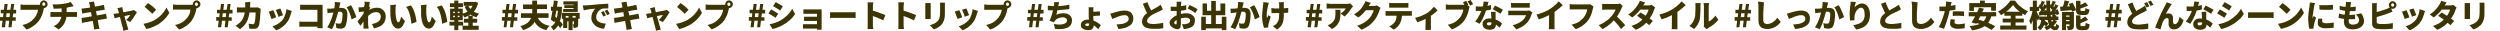 <svg xmlns="http://www.w3.org/2000/svg" viewBox="0 0 1302 16" width="1302" height="16" xml:space="preserve"><path d="m.9 14.2.4-3.4H0V8.9h1.6l.2-2H.4V5.1H2l.4-3H4l-.4 3h1.8l.4-3h1.6l-.4 3h1.4V7H6.9l-.3 2h1.6v1.8H6.4L6 14.2H4.4l.4-3.4H3l-.4 3.4H.9zm2.3-5.3H5l.2-2H3.4l-.2 2zM22 2.2c0 .2.1.4.2.6.2.1.4.2.6.2.2 0 .4-.1.6-.3.2-.2.3-.4.2-.6 0-.2-.1-.4-.2-.6-.2-.2-.4-.3-.6-.3-.2 0-.4.1-.6.3-.1.2-.2.4-.2.7zm-1.2 0c0-.4.1-.7.3-1 .2-.3.4-.5.7-.7.3-.2.6-.3 1-.3.3 0 .7.1 1 .3.3.2.5.4.7.7.2.3.3.7.3 1 0 .4-.1.7-.3 1-.2.3-.4.5-.7.7-.3.2-.6.3-1 .3-.3 0-.7-.1-1-.3-.3-.2-.5-.4-.7-.7-.2-.3-.3-.7-.3-1zm2.3 1.3c-.1.3-.2.5-.2.7-.1.3-.1.5-.2.7-.1.4-.2.8-.3 1.3-.1.5-.3 1-.5 1.5s-.4 1.1-.7 1.6l-.9 1.5c-.5.7-1.1 1.3-1.7 1.8-.7.6-1.4 1.1-2.2 1.6-.8.5-1.7.9-2.6 1.2L11.7 13c1-.2 1.9-.5 2.8-.9.7-.3 1.4-.8 2-1.3L18 9.3c.3-.4.6-.9.9-1.4.2-.5.4-.9.6-1.4.1-.4.2-.9.3-1.4h-8.2c-.4 0-.7 0-.9.1V2.3c.2 0 .4 0 .6.1.3 0 .5 0 .8.1h8.5c.3 0 .5-.1.8-.1l1.7 1.1zm4.3-1.2H29c.7 0 1.3 0 2-.1.7 0 1.3-.1 1.9-.2.4-.1.8-.1 1.2-.2.4-.1.8-.2 1.1-.2.3-.1.7-.2.9-.3.2-.1.5-.2.7-.3l1.6 2.2c-.3.1-.6.1-.8.2-.2.1-.4.1-.6.1-.3.1-.7.2-1.1.2s-.6.3-1 .3c-.4.1-.8.1-1.2.2-.6.1-1.3.2-2 .2s-1.4.1-2 .1c-.7 0-1.2 0-1.7.1l-.6-2.3zm.6 11.3c.9-.4 1.7-.9 2.3-1.6.6-.6 1-1.3 1.3-2.1.4-.9.5-1.8.5-2.7V4l2.6-.3v3.4c0 1-.1 2.1-.4 3.1-.3 1-.7 1.9-1.3 2.8-.7.9-1.5 1.7-2.5 2.3L28 13.6zm-1.7-7.4.7.1h13.1v2.5H26.2l.1-2.6zm20.4-3.7c-.1-.2-.1-.5-.2-.7s-.1-.4-.2-.6L49 .8c0 .2 0 .4.1.6 0 .2.1.5.1.7 0 .2.1.5.2.9s.2.9.3 1.5c.1.6.2 1.2.4 1.9.1.7.3 1.3.4 2 .1.7.3 1.3.4 2 .1.6.2 1.2.3 1.7s.2.9.2 1.2c.1.2.1.5.2.8.1.3.1.6.2.9l-2.8.3c0-.3-.1-.6-.1-.9 0-.3-.1-.5-.1-.8l-.2-1.1c-.1-.5-.2-1-.3-1.6-.1-.6-.2-1.2-.4-1.9-.1-.7-.3-1.3-.4-2s-.2-1.3-.4-1.9-.1-1.1-.2-1.5c-.1-.5-.2-.8-.2-1.1zm-4.3 2c.3 0 .5 0 .8-.1.3 0 .5 0 .8-.1l1-.1c.4-.1.9-.1 1.5-.2.5-.1 1.1-.2 1.7-.3.6-.1 1.2-.2 1.7-.3.6-.1 1-.2 1.5-.3s.8-.1 1-.2c.3-.1.6-.1.9-.2.3-.1.6-.1.8-.2l.5 2.6c-.2 0-.5 0-.8.1-.3 0-.6.1-.9.1-.3 0-.7.1-1.1.2l-1.6.3-1.7.3-1.7.3-1.4.2c-.4.1-.7.1-.9.1-.3.1-.5.1-.8.2-.2.1-.5.1-.8.2l-.5-2.6zm.1 4.8c.2 0 .5 0 .9-.1.4 0 .7-.1.9-.1.3 0 .7-.1 1.2-.2s1-.2 1.6-.3l1.8-.3c.6-.1 1.3-.2 1.8-.3l1.6-.3c.5-.1.9-.2 1.2-.2.3-.1.6-.1.9-.2s.6-.1.8-.2l.5 2.6c-.3 0-.6.1-.9.1-.3.1-.7.1-1 .2l-1.3.2c-.5.1-1.1.2-1.7.3-.6.1-1.2.2-1.9.3l-1.8.3-1.6.3c-.5.1-.8.1-1.1.2l-1 .2c-.2 0-.5.1-.7.2l-.2-2.7zm21.2-5.6c0 .2.1.4.1.7.1.2.1.4.1.7.1.4.2.8.4 1.3.1.5.3 1.1.4 1.6.2.6.3 1.2.5 1.8s.3 1.2.5 1.7l.4 1.4c.1.4.2.8.3 1 0 .1.1.2.1.4.1.2.1.4.2.6.1.2.1.4.2.5l-2.7.6c0-.2-.1-.5-.1-.8 0-.3-.1-.5-.2-.8-.1-.3-.2-.6-.3-1.1-.1-.4-.2-.9-.4-1.5l-.4-1.7-.5-1.8c-.1-.6-.3-1.1-.4-1.6-.1-.5-.2-.9-.3-1.2-.1-.2-.1-.4-.2-.6l-.3-.6 2.6-.6zm7.6 2.6c-.2.4-.4.8-.7 1.2-.3.5-.6.9-.9 1.4-.3.5-.6 1-1 1.4l-.9 1.2-2.1-1.1.8-.8c.3-.3.5-.7.8-1 .2-.3.4-.5.6-.8-.1 0-.3.1-.7.1s-.7.1-1.1.2l-1.4.3-1.5.3-1.5.3-1.2.3c-.4.1-.6.1-.8.2l-.6-2.3c.3 0 .5 0 .8-.1.2 0 .5-.1.8-.1h.6c.3-.1.7-.1 1.1-.2.4-.1.9-.2 1.4-.3l1.5-.3 1.5-.3 1.2-.2c.4-.1.6-.1.8-.2.2 0 .3-.1.5-.1.1 0 .3-.1.4-.2l1.6 1.1zm5.8-4.7c.3.2.6.4 1 .7l1.2.9c.4.3.8.7 1.1 1l.9.9-2 2.1-.8-.8c-.3-.3-.7-.6-1.1-1-.4-.3-.8-.7-1.1-1-.4-.3-.7-.6-1-.8l1.8-2zm-2.4 10.8c.8-.1 1.5-.3 2.2-.5.7-.2 1.4-.4 2-.7.6-.2 1.2-.5 1.7-.8.9-.5 1.8-1.2 2.6-1.9s1.5-1.4 2.1-2.3c.6-.7 1-1.5 1.4-2.3l1.5 2.8c-.5.8-1 1.6-1.6 2.3-.6.8-1.4 1.5-2.1 2.1-.8.7-1.6 1.3-2.5 1.8l-1.8.9c-.6.3-1.3.5-2 .8-.7.2-1.3.4-2 .5l-1.5-2.7zm26.8-10.2c0 .2.1.4.2.6.2.2.4.3.6.3.2 0 .4-.1.6-.3.2-.2.3-.4.2-.6 0-.2-.1-.4-.2-.6-.2-.2-.4-.3-.6-.3-.2 0-.4.1-.6.3-.1.1-.2.3-.2.6zm-1.1 0c0-.4.1-.7.3-1 .2-.3.4-.5.7-.7.3-.2.6-.3 1-.3.3 0 .7.1 1 .3.3.2.5.4.7.7.2.3.3.7.3 1 0 .4-.1.7-.3 1-.2.3-.4.5-.7.7-.3.2-.6.3-1 .3-.3 0-.7-.1-1-.3-.3-.2-.5-.4-.7-.7-.3-.3-.4-.7-.3-1zm2.2 1.4c-.1.2-.2.4-.2.6-.1.3-.1.5-.2.7-.1.4-.2.8-.3 1.3-.1.5-.3 1-.5 1.5s-.4 1.1-.7 1.6l-.9 1.5c-.5.7-1.1 1.3-1.7 1.8-.7.6-1.4 1.1-2.2 1.6-.8.5-1.7.9-2.6 1.2L91.2 13c1-.2 1.9-.5 2.8-.9.7-.3 1.4-.8 2-1.3l1.5-1.5c.3-.4.6-.9.9-1.4.2-.5.4-.9.6-1.4 0-.6.1-1 .2-1.5H91c-.4 0-.7 0-.9.1V2.3c.2 0 .4 0 .6.1.3 0 .5 0 .8.1h8.5c.3 0 .5-.1.8-.1l1.8 1.2zm10.9 10.6.4-3.4h-1.3V8.9h1.6l.2-2H113V5.1h1.7l.4-3h1.6l-.4 3h1.8l.4-3h1.6l-.4 3h1.4V7h-1.7l-.3 2h1.6v1.8H119l-.4 3.4H117l.4-3.4h-1.8l-.4 3.4h-1.7zm2.3-5.3h1.8l.2-2H116l-.2 2zM130.4 1c0 .2 0 .4-.1.8v.8c0 1.4-.2 2.8-.4 4.3-.2 1.2-.5 2.3-.9 3.4-.4 1-.9 1.9-1.6 2.7-.7.8-1.5 1.6-2.4 2.2l-2.3-1.8c.4-.2.8-.5 1.2-.8.4-.3.8-.6 1.2-1 .5-.5 1-1.1 1.3-1.8.3-.6.6-1.3.8-2 .2-.8.3-1.5.4-2.3.1-.8.1-1.7.1-2.7V1.7c0-.2 0-.4-.1-.5l2.8-.2zm5.4 3.6c0 .1 0 .3-.1.5v.4c0 .4 0 .8-.1 1.4s-.1 1.1-.1 1.8-.1 1.2-.2 1.9-.2 1.2-.2 1.7c-.1.4-.2.9-.4 1.3s-.4.8-.8 1c-.4.3-.9.4-1.4.4h-1.4c-.5 0-.9-.1-1.3-.1l-.3-2.6c.4.1.8.1 1.1.2.3 0 .7.1 1 .1.2 0 .4 0 .6-.1.1-.1.2-.3.3-.5.1-.2.2-.5.2-.7.1-.3.1-.7.2-1.1s.1-.8.1-1.2c0-.4.1-.9.1-1.3V6.5h-8.5c-.4 0-.9 0-1.2.1V3.8c.4 0 .8.1 1.2.1h8.8c.2 0 .5-.1.7-.1l1.7.8zm10.2-.2c.1.2.2.4.3.7.1.3.3.7.4 1s.3.7.4 1c.1.3.2.6.3.8l-2.4.9c-.1-.2-.1-.5-.2-.8-.1-.3-.2-.6-.4-1-.1-.4-.3-.7-.4-1-.1-.3-.2-.6-.4-.8l2.4-.8zm6 1.3c-.1.3-.2.6-.3.8s-.1.4-.2.6c-.2.8-.5 1.6-.8 2.4-.3.8-.8 1.6-1.3 2.2-.7 1-1.6 1.8-2.6 2.5-.9.7-1.9 1.2-2.9 1.6l-2-2.1c.6-.2 1.2-.4 1.8-.7.7-.3 1.3-.7 1.9-1.2.6-.4 1.1-.9 1.6-1.5.4-.5.7-1 .9-1.6.3-.6.5-1.3.7-1.9.2-.7.3-1.3.3-2l2.9.9zm-9.7-.4c.1.2.2.5.4.8.1.3.3.7.4 1l.4 1 .3.9-2.4.9c-.1-.2-.2-.5-.3-.8-.1-.3-.3-.7-.4-1.1-.1-.4-.3-.7-.4-1.1s-.3-.6-.4-.8l2.4-.8zm13.8-2.9c.3 0 .7.1 1.1.1H168v11.1c0 .4 0 .8.1 1.1h-2.8V5.1h-9V2.4zm-.2 8.8c.3 0 .6 0 1 .1h9.8v2.6H157c-.4 0-.8 0-1.1.1v-2.8zm21.4-9.9c-.1.2-.1.5-.2.8-.1.3-.1.5-.2.8-.1.3-.1.5-.2.8-.1.3-.1.5-.2.8-.1.3-.1.5-.2.8-.1.5-.2 1-.4 1.7s-.4 1.3-.6 2.1c-.2.7-.5 1.5-.7 2.2-.3.7-.5 1.5-.8 2.1l-.9 1.8-2.5-1c.4-.6.8-1.1 1.1-1.8.3-.6.6-1.3.9-2 .3-.7.5-1.3.7-2s.4-1.3.5-1.8c.1-.6.3-1 .4-1.5.1-.8.3-1.5.3-2.2.1-.6.1-1.3.1-1.9l2.9.3zm5.5 1.4c.3.4.5.9.8 1.4.3.5.5 1.1.8 1.7.3.6.5 1.2.7 1.7.2.6.4 1 .5 1.4l-2.5 1.2c-.1-.5-.2-1-.4-1.6s-.4-1.2-.6-1.7c-.2-.6-.5-1.1-.8-1.7-.2-.5-.5-.9-.8-1.3l2.3-1.1zm-12.4 1.8h1.8c.3 0 .6 0 1-.1.4 0 .8-.1 1.2-.1.4 0 .8-.1 1.3-.1.4 0 .8-.1 1.2-.1h.9c.6 0 1.1.1 1.6.3.5.2.8.6 1.1 1 .3.6.4 1.3.4 1.9 0 .6 0 1.3-.1 2.1-.1.7-.1 1.4-.3 2.2-.1.6-.3 1.2-.5 1.8-.2.5-.6 1-1.1 1.2-.5.2-1.1.4-1.7.3-.3 0-.7 0-1-.1-.4 0-.7-.1-1-.2l-.4-2.6c.2.1.4.1.7.2.3.1.5.1.7.1h.5c.2 0 .5 0 .7-.1.2-.1.3-.3.4-.5.2-.4.3-.7.3-1.1.1-.5.2-1 .2-1.5 0-.6.1-1.1.1-1.6 0-.3 0-.6-.2-.9-.1-.2-.3-.3-.5-.4-.3-.1-.5-.1-.8-.1-.2 0-.5 0-.9.1s-.8.1-1.3.1c-.4 0-.9.1-1.2.2-.4.1-.7.1-.9.1-.3 0-.6.1-1 .1-.4.1-.7.1-1 .2l-.2-2.4zm23.3 8c.7-.1 1.3-.3 1.9-.5.5-.2 1-.4 1.5-.8.4-.3.7-.7.9-1.1.2-.5.3-1 .3-1.6 0-.3-.1-.6-.2-.9-.1-.3-.3-.5-.5-.7-.2-.2-.5-.3-.7-.4-.3-.1-.6-.2-.9-.2-1 0-2 .3-2.8.8-.9.6-1.7 1.3-2.5 2.1V6.4c.8-.8 1.8-1.5 2.9-1.9.9-.3 1.8-.5 2.8-.5.8 0 1.6.2 2.3.6.7.4 1.2.9 1.6 1.6.4.7.6 1.5.6 2.4 0 .8-.1 1.5-.4 2.2-.2.7-.6 1.3-1.1 1.8-.5.6-1.2 1-1.9 1.3-.9.4-1.8.7-2.7.9l-1.1-2.3zm-3.6-6.6c-.2 0-.4 0-.7.1-.3 0-.5.1-.8.1l-.9.1-.8.1-.2-2.5h1.5c.3 0 .6-.1 1-.1s.7-.1 1.1-.2c.4-.1.7-.1 1.1-.2.3 0 .5-.1.7-.2l.7 1c-.1.1-.2.3-.3.5s-.3.4-.4.6c-.1.2-.2.4-.3.5l-1.2 3.5c-.2.2-.4.5-.6.9s-.5.8-.8 1.2c-.3.4-.5.8-.8 1.2-.3.4-.5.7-.7.9l-1.5-2.2c.2-.3.4-.6.7-.9s.5-.7.8-1c.3-.4.6-.7.8-1.1.3-.4.5-.7.8-1.1.2-.3.5-.6.6-.9V6l.2-.1zm-.2-3.4v-.8c0-.3 0-.5-.1-.8l2.8.1c-.1.3-.1.7-.2 1.1s-.1 1-.2 1.6c-.1.6-.1 1.2-.2 1.9s-.1 1.3-.2 1.9c0 .6-.1 1.3-.1 1.8v2.8c0 .5 0 1 .1 1.5 0 .1 0 .4.1.6s.1.5.1.7h-2.7V7.8c0-.4 0-.8.1-1.2 0-.4.1-.9.1-1.3s.1-.9.1-1.3 0-.7.1-1c.2-.2.2-.4.2-.5zm16.3-.1c0 .2-.1.5-.1.8 0 .3-.1.6-.1.8v2.8c0 .4 0 .7.1 1.1.1.6.1 1.3.3 1.9.1.4.2.9.4 1.3.1.3.4.5.7.5.2 0 .4-.1.5-.3.2-.3.3-.5.4-.8.1-.3.2-.7.3-1 .1-.4.2-.7.2-.9l2 2.4c-.3.8-.7 1.6-1.1 2.3-.3.5-.7.9-1.1 1.2-.4.2-.8.4-1.3.4-.6 0-1.2-.2-1.8-.6-.6-.5-1.1-1.2-1.4-1.9-.4-1.1-.7-2.3-.8-3.5-.1-.5-.1-1.1-.1-1.6V3.6c0-.3-.1-.6-.1-.9l3-.3zm7.8.4c.3.4.7.9.9 1.4.3.6.6 1.2.8 1.8.2.6.5 1.3.6 1.9s.3 1.3.4 1.9c.1.5.2 1.1.2 1.6l-2.6 1c-.1-.6-.1-1.3-.3-2.1-.1-.8-.3-1.6-.5-2.4-.2-.8-.5-1.6-.8-2.4-.3-.7-.7-1.3-1.2-1.9l2.5-.8zm8.2-.4c0 .2-.1.5-.1.8 0 .3-.1.6-.1.8v2.8c0 .4 0 .7.1 1.1.1.6.1 1.3.3 1.9.1.4.2.9.4 1.3.1.3.4.5.7.5.2 0 .4-.1.5-.3.2-.3.3-.5.4-.8.1-.3.2-.7.3-1 .1-.4.2-.7.2-.9l2 2.4c-.3.8-.7 1.6-1.1 2.3-.3.5-.7.9-1.1 1.2-.4.2-.8.4-1.3.4-.6 0-1.2-.2-1.8-.6-.6-.5-1.1-1.2-1.4-1.9-.4-1.1-.7-2.3-.8-3.5-.1-.5-.1-1.1-.1-1.6V3.6c0-.3-.1-.6-.1-.9l3-.3zm7.8.4c.3.4.7.9.9 1.4.3.6.6 1.2.8 1.8.2.6.5 1.3.6 1.9s.3 1.3.4 1.9c.1.5.2 1.1.2 1.6l-2.6 1c-.1-.6-.1-1.3-.3-2.1-.1-.8-.3-1.6-.5-2.4-.2-.8-.5-1.6-.8-2.4-.3-.7-.7-1.3-1.2-1.9l2.5-.8zm11.6 7h6.9v2h-6.9v-2zm-.7 3.6h8.4v2.1h-8.4v-2.1zm.6-12.4h5.8v2h-5.8V1zm2.4 7.2h2.3v6.5h-2.3V8.2zm2.8-7.2h.4l.4-.1 1.5.6c-.3 1.3-.8 2.5-1.5 3.6-.7 1-1.5 1.8-2.4 2.4-1 .7-2.1 1.2-3.3 1.6-.2-.3-.3-.7-.5-1-.2-.3-.4-.6-.7-.9.8-.2 1.5-.5 2.2-.8.7-.3 1.3-.8 1.8-1.3s1-1.1 1.3-1.7c.4-.6.7-1.3.8-2.1V1zm-2.8 1.9c.3.7.7 1.3 1.2 1.9.5.6 1.2 1 1.9 1.4.8.4 1.6.7 2.5.9-.2.2-.3.4-.5.6-.2.2-.3.5-.5.7-.1.2-.3.4-.4.6-1-.3-1.9-.7-2.7-1.2-.8-.5-1.4-1.1-2-1.9-.6-.8-1.1-1.6-1.4-2.5l1.9-.5zm-9.6-1.2h6.8v2h-6.8v-2zm-.2 9.6h7.1v2h-7.1v-2zm2.5-11h2.1v5h-2.1v-5zm.3 4.9h1.5v4.4h.3v6.1h-2.1V9.6h.3V5.2zm-.9 3v.7h3.3v-.7H236zm0-2.1v.7h3.3v-.7H236zm-1.6-1.6h6.6v6h-6.6v-6zm27.9 9.7.4-3.4h-1.3V8.9h1.5l.2-2h-1.4V5.1h1.7l.4-3h1.6l-.4 3h1.8l.4-3h1.6l-.4 3h1.4V7h-1.7l-.3 2h1.6v1.8h-1.8l-.4 3.4h-1.6l.4-3.4h-1.8l-.4 3.4h-1.5zm2.2-5.3h1.8l.2-2h-1.8l-.2 2zm6.8-2h14.4v2.4h-14.4V6.9zm1.1-4.6h12.5v2.4h-12.5V2.3zm7 5.3c.4 1.4 1.2 2.8 2.3 3.8 1.3 1.1 2.8 1.8 4.5 2-.2.2-.4.4-.6.7-.2.3-.4.5-.6.8-.2.2-.3.5-.4.8-1.3-.3-2.5-.8-3.6-1.5-1-.7-1.8-1.5-2.4-2.5-.7-1.1-1.2-2.3-1.6-3.5l2.4-.6zM277.2.3h2.5v5.4c0 .8-.1 1.6-.2 2.3-.1.8-.3 1.6-.6 2.3-.3.8-.7 1.5-1.2 2.2-.6.7-1.3 1.3-2.1 1.8-1 .6-2.1 1.1-3.2 1.4-.1-.2-.2-.5-.4-.7-.2-.3-.3-.5-.5-.8-.2-.2-.3-.4-.5-.6 1-.2 1.9-.6 2.8-1.1.7-.4 1.3-.9 1.8-1.5.4-.5.8-1.1 1-1.7.2-.6.4-1.2.5-1.8.1-.6.1-1.2.1-1.8V.3zm16.7 2.4h6.1v1.5h-6.1V2.7zm-.5-2h7.5v5.5h-7.6V4.7h5.4V2.4h-5.3V.7zm-.8 6h9.3v3.1h-2.1V8.3h-5.2v1.5h-2V6.7zm3.5 1.3h2.1v7.7h-2.1V8zm-2.8 1.2h6.8v1.9h-4.7v3.5h-2.1V9.2zm5.7 0h2.1v3.4c0 .3 0 .7-.1 1-.1.3-.3.5-.5.6-.2.2-.5.2-.8.3-.3 0-.6.1-.9.1-.1-.3-.1-.7-.2-1-.1-.3-.2-.6-.4-.9h.7v-.1l.1-3.4zm-12.1-5.7h4.5v2.1h-4.5V3.5zm1.5-3.2 2.1.2c-.1.9-.3 1.8-.4 2.8s-.3 1.9-.5 2.9-.3 1.9-.5 2.8c-.2.9-.3 1.7-.5 2.5l-1.7-1.2c.1-.6.3-1.4.4-2.2.1-.8.3-1.7.4-2.5s.3-1.8.4-2.7c.2-.9.3-1.8.3-2.6zm-.7 9.8 1.3-1.6c.5.4 1 .9 1.5 1.4l1.5 1.5c.4.4.8.9 1.1 1.4l-1.4 1.9c-.3-.5-.6-1-1-1.5s-.9-1.1-1.4-1.6-1.1-1.1-1.6-1.5zm2.9-6.6h.8l1.3.1c0 1.9-.2 3.7-.6 5.6-.3 1.4-.7 2.7-1.4 4-.6 1.1-1.5 2-2.5 2.6-.2-.3-.4-.7-.6-1-.2-.3-.5-.6-.7-.9.9-.5 1.6-1.2 2.1-2.1.6-1.1 1-2.2 1.2-3.4.3-1.5.4-3 .5-4.5l-.1-.4zm12.9-.7h1.7l1.3-.1c.5 0 1-.1 1.6-.1l1.9-.2c.7-.1 1.4-.1 2.1-.2.5 0 1.1-.1 1.7-.1.6 0 1.1-.1 1.6-.1s1-.1 1.4-.1v2.5h-2.1c-.3 0-.7.1-1 .1-.4.1-.9.3-1.2.6-.4.3-.7.6-1 1-.3.4-.5.8-.7 1.3-.2.5-.3.9-.3 1.4 0 .4.1.9.2 1.3.2.4.4.7.7.9.3.3.7.5 1.1.7.4.2.9.3 1.4.4.5.1 1 .2 1.6.2l-.9 2.7c-.7-.1-1.4-.2-2.1-.4-.6-.2-1.2-.4-1.8-.8-.5-.3-1-.7-1.4-1.2-.4-.4-.7-1-1-1.5-.2-.6-.4-1.2-.3-1.9 0-.7.1-1.4.3-2 .2-.6.5-1.1.8-1.6.3-.4.6-.8.9-1.1l-1 .1c-.4 0-.8.1-1.2.1-.4.1-.9.1-1.3.2-.5.1-.9.1-1.3.2s-.9.2-1.2.3l-.5-2.6zm10.9 3c.1.2.3.4.4.7.2.3.3.5.4.8.1.3.3.5.4.7l-1.4.6c-.2-.5-.4-.9-.6-1.2-.2-.4-.4-.7-.6-1l1.4-.6zm1.8-.8c.1.2.3.4.5.7s.3.5.5.8c.2.3.3.5.4.7l-1.4.7c-.2-.5-.4-.8-.6-1.2-.2-.3-.4-.6-.7-1l1.3-.7zm7.8-2.4c-.1-.2-.1-.5-.2-.7-.1-.2-.1-.4-.2-.6l2.7-.4c0 .2 0 .4.1.6 0 .2.1.5.1.7 0 .2.1.5.2.9s.2.9.3 1.5c.1.6.2 1.2.4 1.9s.3 1.3.4 2c.1.7.3 1.3.4 2s.2 1.2.3 1.7c.1.5.2.9.2 1.2.1.2.1.5.2.8.1.3.1.6.2.9l-2.8.5c0-.3-.1-.6-.1-.9 0-.3-.1-.5-.1-.8l-.2-1.1c-.1-.5-.2-1-.3-1.6-.1-.6-.2-1.2-.4-1.9s-.3-1.3-.4-2-.2-1.3-.4-1.9c-.1-.6-.2-1.1-.3-1.6 0-.7 0-1-.1-1.2zm-4.3 1.9c.3 0 .5 0 .8-.1s.5 0 .8-.1l1-.1c.4-.1.9-.1 1.5-.2s1.1-.2 1.7-.3c.6-.1 1.2-.2 1.7-.3.6-.1 1-.2 1.5-.3s.8-.1 1-.2c.3-.1.6-.1.9-.2.3-.1.6-.1.8-.2l.5 2.6c-.2 0-.5 0-.8.1-.3 0-.6.1-.9.1-.3 0-.7.1-1.1.2l-1.6.3-1.7.3-1.7.3-1.4.2c-.4.1-.7.1-.9.1-.3.1-.5.1-.8.2-.2.1-.5.1-.8.2l-.5-2.6zm.1 4.8c.2 0 .5 0 .9-.1.4 0 .7-.1.9-.1.3 0 .7-.1 1.2-.2s1-.2 1.6-.3l1.8-.3c.6-.1 1.3-.2 1.8-.3l1.6-.3c.5-.1.9-.2 1.2-.2.3-.1.6-.1.9-.2.3-.1.6-.1.8-.2l.5 2.6c-.3 0-.6.1-.9.1-.3.1-.7.1-1 .2l-1.3.2c-.5.1-1.1.2-1.7.3s-1.2.2-1.9.3l-1.8.3-1.6.3c-.5.1-.8.1-1.1.2l-1 .2c-.2 0-.5.1-.7.2l-.2-2.7zM341 3.7c0 .2.1.4.1.7.1.2.1.4.1.7.1.4.2.8.4 1.3.1.5.3 1.1.4 1.6.2.6.3 1.2.5 1.8.2.6.3 1.2.5 1.7l.4 1.4c.1.4.2.8.3 1 0 .1.1.2.1.4.1.2.1.4.2.6.1.2.1.4.2.5l-2.6.6c0-.2-.1-.5-.1-.8 0-.3-.1-.5-.2-.8-.1-.3-.2-.6-.3-1.1-.1-.4-.2-.9-.4-1.5-.1-.6-.3-1.1-.4-1.7l-.5-1.8c-.1-.6-.3-1.1-.4-1.6-.1-.5-.2-.9-.3-1.2-.1-.2-.1-.4-.2-.6l-.3-.6 2.5-.6zm7.7 2.6c-.2.4-.4.8-.7 1.2s-.6.9-.9 1.4c-.3.5-.6 1-1 1.4l-.9 1.2-2.1-1.1.8-.8c.3-.3.5-.7.8-1 .2-.3.4-.5.6-.8-.1 0-.3.1-.7.1s-.7.1-1.1.2l-1.4.3-1.5.3-1.5.3-1.2.3c-.4.1-.6.1-.8.2l-.6-2.3c.3 0 .5 0 .8-.1.2 0 .5-.1.8-.1l.7-.1c.3-.1.7-.1 1.1-.2s.9-.2 1.4-.3l1.5-.3 1.5-.3 1.2-.2c.4-.1.6-.1.8-.2.2 0 .3-.1.5-.1.1 0 .3-.1.4-.2l1.5 1.2zm5.7-4.7c.3.2.6.4 1 .7l1.2.9c.4.3.8.7 1.1 1l.9.9-2 2.1-.8-.8c-.3-.3-.7-.6-1.1-1-.4-.3-.8-.7-1.1-1-.4-.3-.7-.6-1-.8l1.8-2zm-2.3 10.8c.8-.1 1.5-.3 2.2-.5.7-.2 1.4-.4 2-.7.6-.2 1.2-.5 1.7-.8.9-.5 1.8-1.2 2.6-1.9s1.5-1.4 2.1-2.3c.6-.7 1-1.5 1.4-2.3l1.5 2.8c-.5.8-1 1.6-1.6 2.3-.6.8-1.4 1.5-2.1 2.1-.8.7-1.6 1.3-2.5 1.8l-1.8.9c-.6.3-1.3.5-1.9.8-.7.2-1.3.4-2 .5l-1.6-2.7zm26.7-10.2c0 .2.1.4.2.6.2.2.4.3.6.3.2 0 .4-.1.6-.3.2-.2.3-.4.2-.6 0-.2-.1-.4-.2-.6-.2-.2-.4-.3-.6-.3-.2 0-.4.1-.6.3-.1.1-.2.3-.2.6zm-1.1 0c0-.4.1-.7.3-1 .2-.3.4-.5.7-.7.3-.2.6-.3 1-.3.3 0 .7.1 1 .3.3.2.5.4.7.7.2.3.3.7.3 1 0 .4-.1.7-.3 1-.2.3-.4.5-.7.7-.3.2-.6.3-1 .3-.3 0-.7-.1-1-.3-.3-.2-.5-.4-.7-.7-.2-.3-.3-.7-.3-1zm2.2 1.3c-.1.2-.2.4-.2.6-.1.3-.1.5-.2.7-.1.4-.2.8-.3 1.3-.1.5-.3 1-.5 1.5s-.4 1.1-.7 1.6l-.9 1.5c-.5.7-1.1 1.3-1.7 1.8-.7.6-1.4 1.1-2.2 1.6-.8.5-1.7.9-2.6 1.2l-2.1-2.3c1-.2 1.9-.5 2.8-.9.7-.3 1.4-.8 2-1.3l1.5-1.5c.3-.4.6-.9.9-1.4.2-.5.4-.9.6-1.4.1-.4.2-.9.3-1.4h-8.2c-.4 0-.7 0-.9.1V2.3c.2 0 .4 0 .6.1.3 0 .5 0 .8.1h8.5c.3 0 .5-.1.8-.1l1.7 1.1zm11 10.7.4-3.4H390V8.9h1.6l.2-2h-1.4V5.1h1.7l.4-3h1.6l-.4 3h1.8l.4-3h1.6l-.4 3h1.4V7h-1.7l-.3 2h1.6v1.8h-1.8l-.4 3.4h-1.6l.4-3.4h-1.8l-.4 3.4h-1.6zm2.2-5.3h1.8l.2-2h-1.8l-.2 2zM404 1.1c.3.2.6.3.9.5.3.2.7.4 1 .6.3.2.7.4 1 .6.3.2.6.4.8.5l-1.4 2.2c-.2-.2-.5-.3-.8-.6-.3-.2-.6-.4-1-.6-.3-.2-.7-.4-1-.6-.3-.2-.6-.4-.9-.5l1.4-2.1zm-3.2 11.5c.6-.1 1.2-.2 1.8-.4.6-.2 1.2-.3 1.8-.6.6-.2 1.2-.5 1.8-.8.9-.5 1.8-1.1 2.6-1.8.8-.6 1.5-1.3 2.2-2.1.6-.7 1.1-1.5 1.6-2.3l1.5 2.7c-.8 1.2-1.7 2.3-2.8 3.2-1.1 1-2.4 1.9-3.7 2.6l-1.8.9c-.7.3-1.3.5-1.9.7-.5.2-1.1.3-1.6.4l-1.5-2.5zm.8-7.7c.3.2.6.3.9.5.3.2.7.4 1 .6s.7.4 1 .6.6.4.8.5l-1.4 2.2c-.2-.2-.5-.4-.8-.6l-1-.6c-.3-.2-.7-.4-1-.6-.3-.2-.6-.4-.9-.5l1.4-2.1zm16.8 0h9.5v10.6h-2.4V7.2h-7.1V4.9zm.4 3.8h7.7v2.2h-7.8l.1-2.2zm-.6 3.9h8.4v2.3h-8.4v-2.3zm14.2-6.2h12.3c.4 0 .7-.1.9-.1v3.1c-.2 0-.5 0-.9-.1h-11.1c-.5 0-1 0-1.3.1v-3zm19.5 6.2V2.2c0-.3-.1-.7-.1-1h3c0 .3-.1.6-.1 1s-.1.7-.1 1.1v10c0 .3 0 .6.1.9 0 .3.1.6.1.9h-3c.1-.3.1-.8.1-1.2v-1.3zm2.1-7.2c.5.1 1.1.3 1.8.5s1.3.5 2 .7c.7.2 1.3.5 1.9.7.6.2 1.1.4 1.4.6l-1.1 2.7c-.4-.2-.9-.5-1.5-.7-.5-.2-1.1-.5-1.6-.7-.5-.2-1.1-.4-1.6-.6s-1-.4-1.4-.5l.1-2.7zm13.9 7.2V2.2c0-.3-.1-.7-.1-1h3c0 .3-.1.6-.1 1s-.1.7-.1 1.1v10c0 .3 0 .6.1.9 0 .3.1.6.1.9h-3c.1-.3.1-.8.1-1.2v-1.3zm2.1-7.2c.5.1 1.1.3 1.8.5s1.3.5 2 .7c.7.2 1.3.5 1.9.7.6.2 1.1.4 1.4.6l-1.1 2.7c-.4-.2-.9-.5-1.5-.7-.5-.2-1.1-.5-1.6-.7-.5-.2-1.1-.4-1.6-.6s-1-.4-1.4-.5l.1-2.7zm22.1-4v5.3c0 .7 0 1.4-.1 2.2-.1.6-.2 1.1-.4 1.7-.2.5-.4.9-.6 1.3-.2.4-.5.7-.8 1.1-.4.4-.8.7-1.2 1-.4.3-.9.6-1.4.8-.4.2-.9.4-1.3.5l-2-2.2c.8-.2 1.5-.4 2.2-.8.6-.3 1.2-.7 1.7-1.2.2-.3.5-.6.7-.9.2-.3.3-.6.4-1 .1-.4.2-.8.2-1.2 0-.4.1-.9.1-1.5V2.2c0-.3 0-.5-.1-.8h2.6zm-7.4.2v8.3h-2.8V1.6h2.8zm18.6 2.8c.1.2.2.4.3.7s.3.7.4 1c.1.4.3.7.4 1s.2.6.3.8l-2.3.8c-.1-.2-.1-.5-.2-.8-.1-.3-.2-.6-.4-1-.1-.4-.3-.7-.4-1-.1-.3-.2-.6-.4-.8l2.3-.7zm6 1.3c-.1.3-.2.6-.3.8-.1.2-.1.4-.2.6-.2.8-.5 1.6-.8 2.4-.3.8-.8 1.6-1.3 2.2-.7 1-1.6 1.8-2.5 2.5-.9.7-1.9 1.2-2.9 1.6l-2-2.1c.6-.2 1.3-.4 1.8-.7.7-.3 1.3-.7 1.9-1.2.6-.4 1.1-.9 1.6-1.5.4-.5.7-1 .9-1.6.3-.6.5-1.3.7-1.9.2-.7.3-1.3.3-2l2.8.9zm-9.7-.4c.1.2.2.5.4.8.1.3.3.7.4 1l.4 1 .3.9-2.4.9c-.1-.2-.2-.5-.3-.8-.1-.3-.3-.7-.4-1.1-.1-.4-.3-.7-.4-1.1s-.3-.6-.4-.8l2.4-.8zm24.3-3.1c0 .2.1.4.2.6.2.2.4.3.6.3.2 0 .4-.1.6-.3.2-.2.3-.4.2-.6 0-.2-.1-.4-.2-.6-.2-.2-.4-.3-.6-.3-.2 0-.4.1-.6.3-.1.1-.2.3-.2.6zm-1.2 0c0-.4.1-.7.3-1 .2-.3.4-.5.7-.7.3-.2.6-.3 1-.3.3 0 .7.1 1 .3.3.2.5.4.7.7.2.3.3.7.3 1 0 .4-.1.7-.3 1-.2.3-.4.5-.7.7-.3.2-.6.3-1 .3-.3 0-.7-.1-1-.3-.3-.2-.5-.4-.7-.7-.2-.3-.3-.7-.3-1zm2.3 1.4c-.1.2-.2.4-.2.6-.1.3-.1.5-.2.7-.1.4-.2.8-.3 1.3-.1.5-.3 1-.5 1.5s-.4 1.1-.7 1.6l-.9 1.5c-.5.7-1.1 1.3-1.7 1.8-.7.6-1.4 1.1-2.2 1.6-.8.5-1.7.9-2.6 1.2l-2.1-2.4c1-.2 1.9-.5 2.8-.9.7-.3 1.4-.8 2-1.3l1.5-1.5c.3-.4.6-.9.9-1.4.2-.5.4-.9.6-1.4.1-.4.2-.9.3-1.4h-8.2c-.4 0-.7 0-.9.1V2.3c.2 0 .4 0 .6.1.3 0 .5 0 .8.1h8.5c.3 0 .5-.1.8-.1l1.7 1.2zm10.9 10.6.4-3.4H535V8.9h1.6l.2-2h-1.4V5.1h1.7l.4-3h1.6l-.4 3h1.8l.4-3h1.6l-.4 3h1.4V7h-1.7l-.3 2h1.6v1.8h-1.8l-.4 3.4h-1.6l.4-3.4H538l-.4 3.4h-1.7zm2.3-5.3h1.8l.2-2h-1.8l-.2 2zm13.4-7.8c-.1.3-.2.6-.2.9-.1.3-.1.6-.2.9-.1.3-.1.5-.2.9-.1.3-.1.6-.2 1-.1.3-.1.7-.2 1-.1.3-.2.7-.2 1l-.3.9c.6-.3 1.2-.5 1.8-.6.6-.1 1.2-.2 1.9-.2.8 0 1.6.1 2.3.4.6.3 1.2.7 1.6 1.3.4.6.6 1.2.6 1.9 0 .8-.2 1.7-.6 2.4-.4.7-1.1 1.2-1.8 1.5-.9.4-1.8.6-2.8.7-1.2.1-2.4.1-3.6 0l-.7-2.6c.8.1 1.7.2 2.5.3.7 0 1.5 0 2.2-.2.6-.1 1.1-.3 1.6-.7.4-.3.6-.8.6-1.3 0-.4-.2-.8-.5-1.1-.5-.3-1-.5-1.6-.5-.8 0-1.7.2-2.5.5-.7.3-1.3.8-1.8 1.4-.1.1-.1.2-.2.3s-.1.2-.2.4l-2.3-.8c.3-.6.6-1.3.8-2 .3-.7.5-1.5.7-2.2s.4-1.5.5-2.1c.1-.7.2-1.2.3-1.6.1-.4.1-.7.1-1v-.8h2.6zm-5.9 1.8c.6.1 1.2.2 1.8.2.6.1 1.2.1 1.7.1h1.7c.6 0 1.3-.1 1.9-.1l2.1-.3c.7-.1 1.4-.2 2-.4v2.3c-.5.1-1 .2-1.7.2-.6.1-1.3.2-2 .2-.7.1-1.4.1-2.1.2-.7.1-1.3.1-1.9.1h-1.9c-.6 0-1.1-.1-1.6-.1V2.9zm23.8.9c0 .2-.1.4-.1.8 0 .3-.1.7 0 1v3.6c0 .5.1 1 .1 1.5s.1 1 .1 1.5v1.1c0 .4-.1.8-.3 1.2-.2.4-.5.7-.9.9-.6.3-1.2.4-1.8.3-.6 0-1.2-.1-1.8-.3-.5-.2-1-.5-1.4-.9-.4-.4-.5-1-.5-1.5 0-.8.3-1.5 1-2 .8-.6 1.8-.8 2.8-.8.7 0 1.4.1 2.1.3.6.2 1.3.4 1.8.7.5.3 1.1.6 1.5.9.4.3.8.6 1.2 1l-1.3 2.1c-.3-.3-.7-.7-1.1-1-.4-.4-.8-.7-1.3-1-.5-.3-1-.6-1.5-.7-.6-.2-1.1-.3-1.7-.3-.3 0-.7 0-.9.2-.2.1-.3.3-.3.5s.1.4.3.5c.3.1.6.2.8.2.3 0 .5-.1.7-.3.2-.2.2-.5.2-.8v-1.1c0-.4 0-.8-.1-1.2 0-.4 0-.8-.1-1.3V4.5c0-.3 0-.5-.1-.7h2.6zm-1.2 2.3h2c.4 0 .9 0 1.3-.1.5 0 .9-.1 1.2-.1l.1 2.2c-.4 0-.8.1-1.2.1s-.9 0-1.4.1h-2V6.1zm9.9 1c.2 0 .5-.1.9-.2s.7-.2.9-.3c.3-.1.6-.2 1.1-.3s.9-.3 1.5-.4 1.1-.3 1.7-.3c.5-.1 1-.1 1.6-.1.8 0 1.6.2 2.3.5.6.3 1.2.8 1.5 1.5.4.7.6 1.5.5 2.2 0 .7-.1 1.4-.4 2-.3.7-.8 1.2-1.4 1.6-.7.5-1.6.9-2.4 1.2-1.2.3-2.3.5-3.5.6l-1-2.4c.9 0 1.7-.1 2.6-.2.7-.1 1.3-.3 2-.6.5-.2.9-.5 1.3-.9.3-.4.5-.8.4-1.3 0-.3-.1-.7-.3-1-.2-.3-.4-.5-.7-.6-.3-.2-.7-.2-1.1-.2-.4 0-.8.1-1.2.1-.4.1-.9.2-1.4.4-.5.1-.9.3-1.4.5-.5.2-.9.3-1.3.5s-.8.3-1.1.5l-1.1-2.8zm27.4-2.2c-.3.2-.6.3-.9.5s-.6.3-.9.5c-.2.1-.5.3-.9.4-.3.2-.7.3-1.1.5l-1.2.6c-.4.2-.8.4-1.1.7-.6.4-1.1.8-1.5 1.3-.4.4-.6.9-.6 1.5 0 .5.3 1 .8 1.2.7.3 1.5.4 2.3.4.5 0 1.1 0 1.7-.1.6-.1 1.2-.1 1.9-.2s1.2-.2 1.7-.3v2.8c-.5.1-1 .1-1.5.2s-1.1.1-1.7.1h-2c-.8 0-1.5-.1-2.3-.2-.6-.1-1.3-.3-1.9-.6-.5-.3-.9-.7-1.2-1.2-.3-.6-.5-1.2-.4-1.9 0-.7.2-1.4.5-2 .3-.6.8-1.2 1.3-1.6.6-.5 1.1-1 1.8-1.4.4-.2.7-.5 1.2-.7.4-.2.8-.5 1.2-.7.4-.2.8-.4 1.1-.6.3-.2.6-.3.9-.5l.9-.6c.3-.2.5-.3.8-.5l1.1 2.4zm-8-3.8c.3.7.5 1.4.8 2.1.3.7.6 1.3.9 1.8l.8 1.5-2.2 1.3c-.3-.5-.6-1.1-.9-1.7s-.6-1.3-.9-2l-.9-2.1 2.4-.9zm17.7-.2c0 .1-.1.3-.1.4 0 .2 0 .4-.1.6s0 .4 0 .5c0 .4 0 .7-.1 1.1s0 .7 0 1v7.8c0 .6-.1 1.2-.2 1.8-.1.4-.4.7-.7.9-.3.2-.7.2-1 .2-.5 0-.9-.1-1.3-.3-.5-.2-.9-.4-1.3-.7-.4-.3-.7-.6-1-1-.2-.4-.4-.8-.4-1.3 0-.6.2-1.2.6-1.6.5-.6 1-1.1 1.6-1.5.7-.5 1.4-.8 2.2-1.1.7-.3 1.5-.4 2.2-.6.7-.1 1.3-.2 2-.2.8 0 1.6.1 2.3.4.7.3 1.2.7 1.7 1.3.4.6.7 1.3.6 2 0 .6-.1 1.2-.3 1.8-.2.6-.6 1.1-1.1 1.4-.6.5-1.4.8-2.2 1-.4.1-.7.1-1.1.2s-.7.1-1.1.1l-.9-2.5h1.1c.3 0 .6 0 .9-.1.4-.1.8-.2 1.1-.3.3-.1.6-.3.8-.6.2-.2.3-.5.3-.9 0-.3-.1-.6-.3-.8-.2-.2-.4-.4-.7-.5-.4-.1-.8-.2-1.1-.2-.7 0-1.4.1-2 .2-.7.1-1.3.3-1.9.5l-1.2.6c-.3.2-.6.4-.8.7-.2.2-.3.4-.3.7 0 .1 0 .2.1.3.1.1.1.2.2.2.1.1.2.1.3.2.1 0 .2.1.3.1.1 0 .2 0 .3-.1.1-.1.1-.2.1-.5V1.4c0-.2 0-.3-.1-.5h2.6zm4.3 1.7c.4.2.9.4 1.4.7.5.3 1 .6 1.5.8.5.3.9.5 1.2.7l-1.2 2c-.2-.2-.5-.3-.8-.6-.3-.2-.7-.4-1.1-.7l-1.2-.6c-.4-.2-.7-.4-.9-.5l1.1-1.8zm-9.9.8c.5.1.9.1 1.3.1h1c.4 0 .9 0 1.4-.1.5 0 1-.1 1.5-.2s1-.1 1.5-.2 1-.2 1.4-.3v2.4l-1.5.3c-.5.1-1.1.2-1.6.2-.5.1-1 .1-1.5.1h-2.6c-.4 0-.7 0-.9-.1V3.4zm17.1 9.1h10.7v2.3h-10.7v-2.3zm4-12h2.4V14h-2.4V.5zm-5.2 8.2h2.4v7h-2.4v-7zm10.7 0h2.4v7h-2.4v-7zm-10-6.9h2.3v3.8h7V1.8h2.5v6.1h-11.8V1.8zm21.4-.5c-.1.2-.1.5-.2.8s-.1.5-.2.8c-.1.3-.1.5-.2.8-.1.3-.1.5-.2.8-.1.3-.1.5-.2.8-.1.5-.2 1-.4 1.7-.2.6-.4 1.3-.6 2.1-.2.7-.5 1.5-.7 2.2s-.5 1.5-.8 2.1l-.9 1.8-2.5-1c.4-.6.8-1.1 1.1-1.8.3-.6.6-1.3.9-2 .3-.7.5-1.3.7-2 .2-.7.4-1.3.5-1.8s.3-1 .4-1.5c.1-.8.3-1.5.3-2.2.1-.6.1-1.3.1-1.9l2.9.3zm5.5 1.4c.3.4.5.9.8 1.4.3.5.5 1.1.8 1.7.3.6.5 1.2.7 1.7.2.6.4 1 .5 1.4l-2.5 1.2c-.1-.5-.2-1-.4-1.6s-.4-1.2-.6-1.7c-.2-.6-.5-1.1-.8-1.7-.2-.5-.5-.9-.8-1.3l2.3-1.1zm-12.4 1.8h1.8c.3 0 .6 0 1-.1.4 0 .8-.1 1.2-.1.4 0 .8-.1 1.3-.1.4 0 .8-.1 1.2-.1h.9c.6 0 1.1.1 1.6.3.5.2.8.6 1.1 1 .3.6.4 1.3.4 1.9 0 .6 0 1.3-.1 2.1-.1.7-.1 1.4-.3 2.2-.1.6-.3 1.2-.5 1.8-.2.5-.6 1-1.1 1.2-.5.2-1.1.4-1.7.3-.3 0-.7 0-1-.1-.4 0-.7-.1-1-.2l-.4-2.6c.2.1.4.1.7.2.3.1.5.1.7.1h.5c.2 0 .5 0 .7-.1.2-.1.3-.3.4-.5.2-.4.3-.7.3-1.1.1-.5.2-1 .2-1.5 0-.6.1-1.1.1-1.6 0-.3 0-.6-.2-.9-.1-.2-.3-.3-.5-.4-.3-.1-.5-.1-.8-.1-.2 0-.5 0-.9.1s-.8.1-1.3.1c-.4 0-.9.1-1.2.2-.4.1-.7.1-.9.1-.3 0-.6.1-1 .1-.4.1-.7.1-1 .2l-.2-2.4zm27.9-3.4c0 .2-.1.4-.1.6v5.6c0 .9 0 1.7-.1 2.6-.1.7-.2 1.4-.5 2.1-.3.7-.6 1.3-1.1 1.8-.5.6-1.2 1.2-1.8 1.6l-2.2-1.8c.4-.2.8-.4 1.1-.6.4-.2.7-.5.9-.8l.6-.9c.2-.3.3-.7.4-1 .1-.4.2-.9.2-1.3 0-.5.1-1 .1-1.7V2.4c0-.2 0-.4-.1-.7 0-.2-.1-.4-.1-.5l2.7-.1zm-6.6 3.1c.3 0 .5.1.8.1.3 0 .5 0 .8.1h3c.8 0 1.6-.1 2.3-.1.7-.1 1.4-.1 1.9-.2v2.5c-.5 0-1.1.1-1.8.1s-1.4.1-2.2.1h-4.7l-.1-2.6zm-1.3-2.8c-.1.2-.2.5-.2.8-.1.3-.1.5-.2.7-.1.4-.2.8-.3 1.4l-.3 1.8c-.1.6-.1 1.2-.1 1.8 0 .5 0 1 .1 1.5.1-.2.2-.4.4-.7.1-.3.3-.6.4-.8l1.2.8c-.2.5-.3 1-.5 1.5-.1.5-.3 1-.4 1.4l-.3 1.2c0 .1-.1.3-.1.4v1.1l-2.2.2c-.1-.3-.3-.8-.4-1.4-.2-.6-.3-1.3-.4-1.9-.1-.7-.2-1.4-.2-2 0-.9 0-1.8.1-2.6s.1-1.6.2-2.2c.1-.7.1-1.2.2-1.7 0-.3.1-.5.1-.8v-.8l2.9.3zM681 14.2l.4-3.4h-1.3V8.9h1.6l.2-2h-1.4V5.1h1.7l.4-3h1.6l-.4 3h1.8l.4-3h1.6l-.4 3h1.4V7H687l-.3 2h1.6v1.8h-1.8l-.4 3.4h-1.6l.4-3.4h-1.8l-.4 3.4H681zm2.2-5.3h1.8l.2-2h-1.8l-.2 2zm21.5-5.7c-.1.1-.2.3-.4.5-.1.2-.3.4-.4.5-.3.5-.7 1-1 1.5-.4.6-.9 1.1-1.3 1.6s-.9.9-1.4 1.3l-2-1.6.9-.6c.3-.2.5-.5.8-.7.2-.2.4-.5.6-.7.1-.2.3-.4.4-.6H692c-.3 0-.6.1-1.1.1V1.8c.3 0 .7.1 1 .1.3 0 .7.1 1 .1h9c.3 0 .5 0 .7-.1.2 0 .3 0 .5-.1l1.6 1.4zm-6.6 2.2v2.2c0 .7-.1 1.4-.2 2.1-.1.7-.4 1.4-.7 2-.3.7-.8 1.3-1.3 1.8-.7.7-1.4 1.2-2.2 1.6l-2.3-1.9c.3-.1.6-.2.9-.4.3-.2.7-.4 1-.6.4-.3.8-.7 1.1-1.1.3-.3.5-.7.7-1.2.2-.5.3-.9.3-1.4.1-.6.1-1.2.1-1.8v-.8c0-.3-.1-.5-.1-.8h2.7zM719 4.1l-.3.6c-.1.2-.2.5-.3.7-.1.4-.3 1-.6 1.6-.3.6-.6 1.3-.9 1.9-.4.7-.8 1.3-1.3 1.9-.8 1-1.7 1.8-2.7 2.6-1.2.8-2.4 1.5-3.8 2.1l-2.3-2.1c1-.3 2-.7 2.9-1.2.7-.4 1.4-.8 2-1.3.5-.5 1.1-.9 1.5-1.5.4-.4.7-.8 1-1.3.3-.5.5-1 .8-1.5.2-.4.3-.8.4-1.3h-5.1l.9-2.2h4.3c.3 0 .6 0 .8-.1.3 0 .5-.1.7-.2l2 1.3zm-5.1-2.6c-.2.3-.4.7-.7 1l-.5.8c-.4.7-.9 1.4-1.4 2.1-.6.7-1.2 1.4-1.8 2-.7.6-1.3 1.2-2.1 1.7l-2.2-1.6c.6-.4 1.3-.9 1.9-1.3.5-.4 1-.9 1.4-1.3.4-.4.7-.8 1-1.3.3-.4.5-.8.7-1.1.2-.3.3-.6.5-.9.2-.3.3-.7.4-1l2.8.9zm9.6 0c.3 0 .6.1.9.1h8.2c.3 0 .6-.1.9-.1V4h-10V1.5zm-1.9 4.2c.2 0 .5.1.8.1h12.1c.3 0 .6 0 .8-.1v2.5h-13.7V5.7zm8.6 1.4c0 1-.1 1.9-.3 2.9-.2.8-.5 1.5-.8 2.2-.2.4-.5.8-.8 1.2-.3.4-.7.8-1.1 1.1-.4.4-.9.7-1.4.9l-2.3-1.7c.6-.2 1.1-.5 1.6-.9s.9-.8 1.3-1.3c.4-.6.7-1.3.8-2 .2-.8.2-1.6.2-2.4h2.8zm6.8 2.2 2.1-.6c.7-.2 1.4-.5 2-.8l1.6-.8c.6-.3 1.1-.7 1.6-1.1.5-.4 1-.8 1.4-1.3.4-.4.7-.8 1.1-1.2l1.9 1.9c-.4.4-.8.8-1.3 1.2-.5.4-1.1.9-1.7 1.3l-1.8 1.2c-.4.2-.8.5-1.3.7-.5.2-1 .5-1.5.7-.5.2-1 .4-1.6.6-.5.2-1 .3-1.4.5L737 9.3zm5.5-.7 2.7-.5v7c0 .2 0 .3.1.5h-2.9v-1.9l.1-5.1zM763.6.4c.1.2.3.5.4.7.1.3.3.5.4.8.1.2.2.5.3.7l-1.6.7c-.1-.2-.2-.5-.4-.7-.1-.2-.3-.5-.4-.7-.1-.2-.3-.5-.4-.7l1.7-.8zm2.3-.4c.1.2.3.4.4.7.2.3.3.5.5.8.1.3.3.5.4.7l-1.6.7c-.2-.3-.4-.7-.6-1.1-.2-.4-.4-.7-.7-1.1l1.6-.7zm-.5 3.5c-.1.2-.2.4-.2.6-.1.3-.1.5-.2.7-.1.4-.2.8-.3 1.3s-.3 1-.5 1.5-.4 1.1-.7 1.6l-.9 1.5c-.5.7-1.1 1.3-1.7 1.8-.7.6-1.4 1.1-2.2 1.6-.8.5-1.7.9-2.6 1.2l-2.1-2.4c1-.2 1.9-.5 2.8-.9.7-.3 1.4-.8 2-1.3l1.5-1.5c.3-.4.6-.9.9-1.4.2-.5.4-.9.6-1.4.1-.4.2-.9.3-1.4h-8.2c-.4 0-.7 0-.9.1V2.3c.2 0 .4 0 .6.1.3 0 .5 0 .8.1h8.5c.3 0 .5-.1.8-.1l1.7 1.1zm3.2-.2c.4 0 .8.1 1.2.1h1c.7 0 1.4 0 2.1-.1.7-.1 1.4-.2 2-.3.6-.1 1.2-.3 1.6-.4l.1 2.3c-.4.1-.9.2-1.6.4-.6.1-1.3.2-2.1.3-.7.1-1.4.1-2.2.1h-2.1V3.3zm6.6-2.3c-.1.3-.2.7-.3 1.1-.1.4-.2.9-.4 1.4-.1.5-.3 1-.4 1.5-.3.8-.6 1.7-.9 2.5-.4.9-.8 1.8-1.2 2.6-.4.8-.9 1.5-1.4 2.3l-2.3-1.2c.4-.5.7-1 1.1-1.5.4-.6.7-1.1 1-1.7.3-.6.6-1.1.8-1.7.2-.5.4-1 .6-1.4.2-.7.4-1.3.6-2l.3-2.1 2.5.2zm3.7 5.1v3.2c0 .4 0 .8.1 1.2 0 .4 0 .8.1 1.2v.9c0 .5-.1 1-.3 1.5-.2.4-.6.8-1 1-.6.3-1.3.4-1.9.4-.6 0-1.3-.1-1.9-.3-.5-.2-1-.5-1.4-1-.3-.5-.5-1-.5-1.6 0-.5.1-1 .4-1.5.3-.5.7-.9 1.2-1.1.6-.3 1.4-.4 2.1-.4.9 0 1.8.1 2.7.4.8.3 1.5.6 2.2 1 .6.4 1.1.8 1.6 1.3l-1.3 2.1c-.3-.3-.6-.6-1-.9-.4-.3-.8-.7-1.2-.9-.5-.3-1-.6-1.5-.7-.5-.2-1.1-.3-1.7-.3-.3 0-.7.1-.9.2-.2.1-.3.3-.3.6s.1.5.3.6c.2.2.5.3.8.2.3 0 .5 0 .8-.2.2-.1.3-.3.4-.5.1-.3.1-.5.1-.8v-1c0-.4 0-.9-.1-1.5l-.1-1.6c0-.5-.1-1-.1-1.4l2.4-.1zm2.5 1.1c-.4-.3-.8-.6-1.2-.8l-1.5-.9c-.5-.3-.9-.5-1.3-.7l1.2-1.9c.3.1.6.3 1 .5l1.2.6c.4.2.8.4 1.1.6.3.2.6.4.8.5l-1.3 2.1zm5.5-5.7c.2 0 .5.1.9.1h8c.4 0 .7 0 .9-.1V4H787l-.1-2.5zm11.2 5c-.1.1-.1.3-.2.4-.1.1-.1.2-.2.4-.3.8-.6 1.6-.9 2.3-.4.8-.9 1.5-1.4 2.1-.8.9-1.7 1.6-2.7 2.2-1 .6-2 1-3 1.4l-1.9-2.2c1.1-.2 2.2-.6 3.3-1.2.8-.4 1.6-1 2.2-1.6.4-.4.7-.8.9-1.2l.6-1.2h-8.2c-.4 0-.8 0-1.1.1V5.5c.4 0 .7.1 1.1.1h8.5c.3 0 .5 0 .8-.1.2 0 .4-.1.5-.1l1.7 1.1zm2.1 1.1c1.3-.3 2.6-.8 3.9-1.3 1.1-.4 2.1-1 3.1-1.6.6-.4 1.1-.8 1.7-1.2.6-.5 1.1-.9 1.6-1.4.4-.4.9-.9 1.3-1.4l2.1 2c-.5.5-1.1 1-1.7 1.5s-1.2 1-1.9 1.5-1.3.9-1.9 1.3c-.6.4-1.3.7-2.1 1.1-.8.4-1.6.7-2.4 1.1-.8.3-1.7.6-2.5.9l-1.2-2.5zm6.6-1.5 2.8-.6v9.1c0 .2 0 .4.1.6h-3.1c0-.2 0-.4.1-.6v-1.8l.1-6.7zm23.1-2.7c-.1.2-.2.4-.2.6-.1.3-.1.5-.2.7-.1.4-.2.8-.3 1.3-.1.5-.3 1-.5 1.5s-.4 1.1-.7 1.6l-.9 1.5c-.5.7-1.1 1.3-1.7 1.8-.7.6-1.4 1.1-2.2 1.6-.8.5-1.7.9-2.6 1.2l-2.1-2.4c1-.2 1.9-.5 2.8-.9.7-.3 1.4-.8 2-1.3l1.5-1.5c.3-.4.6-.9.9-1.4.2-.5.4-.9.6-1.4.1-.4.2-.9.3-1.4h-8.2c-.4 0-.7 0-.9.1V2.1c.2 0 .4 0 .6.1.3 0 .5 0 .8.1h8.5c.3 0 .5-.1.8-.1l1.7 1.2zm15.2-.3c-.1.1-.2.3-.3.5-.1.2-.2.4-.3.7-.2.5-.5 1.1-.8 1.7s-.7 1.3-1.1 1.9c-.4.6-.8 1.2-1.3 1.8-.6.7-1.3 1.4-2 2.1-.7.7-1.5 1.3-2.3 1.9l-2.4 1.5-2-2.1c.9-.3 1.7-.8 2.5-1.2.8-.5 1.5-1 2.3-1.6.6-.5 1.2-1.1 1.7-1.7.3-.4.7-.8 1-1.2.3-.4.5-.8.8-1.3.2-.4.4-.7.5-1.1h-5.7c-.2 0-.5 0-.7.1h-.6V2c.2 0 .4 0 .7.1h6.7c.4 0 .8 0 1.1-.1.3 0 .5-.1.8-.2l1.4 1.3zM841.4 8c.4.3.8.7 1.3 1.2l1.4 1.4c.5.5.9.9 1.3 1.4.4.4.7.8 1 1.1l-2.2 2c-.4-.6-.9-1.2-1.3-1.8-.5-.6-1-1.2-1.6-1.8-.5-.6-1.1-1.1-1.7-1.7l1.8-1.8zm13-1.5c.5.3 1 .6 1.6 1l1.8 1.2c.6.4 1.2.8 1.7 1.2.5.4 1 .7 1.3 1l-1.9 2.2c-.3-.3-.8-.7-1.3-1.1-.5-.4-1.1-.9-1.7-1.4-.6-.5-1.2-.9-1.8-1.3-.6-.4-1.1-.8-1.5-1.1l1.8-1.7zm7.6-2.6-.3.6c-.1.2-.2.5-.3.7-.2.5-.4 1.1-.6 1.6-.3.6-.6 1.2-1 1.8-.4.6-.8 1.3-1.3 1.9-.8 1-1.7 2-2.7 2.8-1.2.9-2.5 1.7-3.9 2.2l-2.2-2c1-.3 2.1-.8 3-1.3.8-.4 1.5-.9 2.1-1.5.5-.5 1.1-1 1.5-1.6.3-.4.7-.9 1-1.3.3-.5.6-1 .8-1.5.2-.4.4-.8.5-1.3h-5.1l.9-2.2h4.3c.3 0 .6 0 .8-.1.3 0 .5-.1.7-.2l1.8 1.4zm-5.2-2.6c-.2.3-.4.7-.7 1l-.5.8c-.4.8-.9 1.5-1.5 2.1-.6.8-1.2 1.5-1.9 2.1-.7.7-1.4 1.2-2.1 1.8L848 7.5c.9-.5 1.7-1.1 2.4-1.8.6-.6 1.1-1.2 1.6-1.8.4-.6.8-1.1 1.1-1.6.2-.3.3-.6.5-.9.2-.3.3-.7.4-1l2.8.9zm7.4 6.3c1.3-.3 2.6-.8 3.9-1.3 1.1-.4 2.1-1 3.1-1.6.6-.4 1.1-.8 1.7-1.2.6-.5 1.1-.9 1.6-1.4.4-.4.9-.9 1.3-1.4l2.1 2c-.5.5-1.1 1-1.7 1.5s-1.2 1-1.9 1.5-1.3.9-1.9 1.3c-.6.4-1.3.7-2.1 1.1-.8.4-1.6.7-2.4 1.1-.8.3-1.7.6-2.5.9l-1.2-2.5zm6.6-1.5 2.8-.6v9.1c0 .2 0 .4.1.6h-3.1c0-.2 0-.4.1-.6v-1.8l.1-6.7zm16.5 7.7c0-.2.1-.4.1-.6v-10c0-.4 0-.7-.1-1.1l-.1-.5h2.9l-.1.5c0 .4-.1.7-.1 1.1v8c.4-.2.8-.4 1.2-.7.4-.3.8-.7 1.2-1.1.4-.4.8-.8 1.1-1.3l1.5 2.2c-.5.6-1 1.2-1.6 1.7-.6.6-1.3 1.1-1.9 1.5-.6.4-1.2.8-1.9 1.2-.2.1-.3.2-.5.3-.1.1-.2.2-.3.2l-1.4-1.4zm-7.5-.3c.7-.5 1.3-1.1 1.7-1.8.4-.6.7-1.3 1-2 .1-.4.2-.8.3-1.3.1-.5.1-1.1.1-1.6s.1-1.2.1-1.8V2.3c0-.2-.1-.5-.1-.7h2.8v.3c0 .2 0 .4-.1.6s0 .5 0 .8V5c0 .6 0 1.3-.1 1.9 0 .7-.1 1.3-.1 1.9 0 .5-.1 1-.2 1.5-.2.9-.6 1.8-1.1 2.6-.5.8-1.1 1.5-1.8 2.2l-2.5-1.6zm24.5.7.4-3.4h-1.3V8.9h1.6l.2-2h-1.4V5.1h1.7l.4-3h1.6l-.4 3h1.8l.4-3h1.6l-.4 3h1.4V7h-1.7l-.3 2h1.6v1.8h-1.8l-.4 3.4h-1.6l.4-3.4h-1.8l-.4 3.4h-1.6zm2.3-5.3h1.8l.2-2h-1.8l-.2 2zm12.1-7.7c-.1.4-.1.8-.1 1.2 0 .5-.1.9-.1 1.2 0 .4 0 .9-.1 1.5s0 1.2-.1 1.9v3.5c0 .4.1.8.3 1.2.2.3.4.5.7.6.3.1.7.2 1 .2.6 0 1.2-.1 1.7-.3.5-.2 1-.4 1.4-.7.4-.3.8-.7 1.2-1 .4-.4.7-.8 1-1.3l1.8 2.2c-.3.4-.6.9-1 1.2-.5.5-1 .9-1.5 1.2-.6.4-1.3.7-2 .9-.8.3-1.7.4-2.5.4s-1.6-.1-2.4-.4c-.7-.3-1.2-.7-1.6-1.4-.4-.7-.6-1.5-.6-2.3V3.3c0-.4 0-.9-.1-1.3 0-.4-.1-.8-.2-1.2l3.2.4zm11.9 5.9c.2 0 .5-.1.9-.2s.7-.2.9-.3c.3-.1.6-.2 1.1-.3.4-.1.9-.3 1.5-.4.5-.1 1.1-.3 1.7-.3.5-.1 1-.1 1.6-.1.8 0 1.6.2 2.3.5.6.3 1.2.8 1.5 1.5.4.7.6 1.5.5 2.2 0 .7-.1 1.4-.4 2-.3.7-.8 1.2-1.4 1.6-.7.5-1.6.9-2.4 1.2-1.2.3-2.3.5-3.5.6l-1-2.4c.9 0 1.7-.1 2.6-.2.7-.1 1.3-.3 2-.6.5-.2.9-.5 1.3-.9.3-.4.5-.8.4-1.3 0-.3-.1-.7-.3-1-.2-.3-.4-.5-.7-.6-.3-.2-.7-.2-1.1-.2-.4 0-.8.1-1.2.1-.4.1-.9.2-1.4.4-.5.1-.9.3-1.4.5-.5.2-.9.3-1.3.5s-.8.3-1.1.5l-1.1-2.8zm21.5-5.8c-.1.2-.1.5-.2.8-.1.3-.1.5-.2.8-.1.3-.1.5-.2.8-.1.3-.1.5-.2.8-.1.3-.1.5-.2.8-.1.5-.2 1-.4 1.7s-.4 1.3-.6 2.1c-.2.7-.5 1.5-.7 2.2-.3.7-.5 1.5-.8 2.1l-.9 1.8-2.5-1c.4-.6.8-1.1 1.1-1.8.3-.6.6-1.3.9-2 .3-.7.5-1.3.7-2s.4-1.3.5-1.8c.1-.6.3-1 .4-1.5.1-.8.3-1.5.3-2.2.1-.6.1-1.3.1-1.9l2.9.3zm5.5 1.4c.3.4.5.9.8 1.4.3.5.5 1.1.8 1.7.3.6.5 1.2.7 1.7.2.6.4 1 .5 1.4l-2.5 1.2c-.1-.5-.2-1-.4-1.6s-.4-1.2-.6-1.7c-.2-.6-.5-1.1-.8-1.7-.2-.5-.5-.9-.8-1.3l2.3-1.1zm-12.4 1.8h1.8c.3 0 .6 0 1-.1.4 0 .8-.1 1.2-.1.4 0 .8-.1 1.3-.1s.8-.1 1.2-.1h.9c.6 0 1.1.1 1.6.3.5.2.8.6 1.1 1 .3.6.4 1.3.4 1.9 0 .6 0 1.3-.1 2.1-.1.7-.1 1.4-.3 2.2-.1.6-.3 1.2-.5 1.8-.2.5-.6 1-1.1 1.2-.5.2-1.1.4-1.7.3-.3 0-.7 0-1-.1-.4 0-.7-.1-1-.2l-.4-2.6c.2.1.4.1.7.2.3.1.5.1.7.1h.5c.2 0 .5 0 .7-.1.2-.1.3-.3.4-.5.2-.4.3-.7.3-1.1.1-.5.2-1 .2-1.5 0-.6.1-1.1.1-1.6 0-.3 0-.6-.2-.9-.1-.2-.3-.3-.5-.4-.3-.1-.5-.1-.8-.1-.2 0-.5 0-.9.1s-.8.1-1.3.1c-.4 0-.9.1-1.2.2-.4.1-.7.1-.9.1-.3 0-.6.1-1 .1-.4.1-.7.1-1 .2l-.2-2.4zM966.5 1c0 .1-.1.3-.1.6-.1.2-.1.5-.2.7-.1.3-.1.5-.2.8s-.1.5-.1.7c.2-.3.5-.5.7-.7.3-.2.6-.5.9-.6.3-.2.7-.4 1-.5.4-.1.8-.2 1.2-.2.8 0 1.5.2 2.1.7.7.5 1.2 1.2 1.5 2 .4 1 .6 2.1.6 3.2 0 1-.2 2.1-.5 3-.3.8-.8 1.6-1.4 2.3-.7.6-1.4 1.2-2.3 1.5-.9.4-1.9.7-3 .9l-1.5-2.3c.8-.1 1.6-.3 2.4-.6.7-.2 1.3-.5 1.9-.9.5-.4.9-.9 1.2-1.6.3-.8.5-1.6.4-2.4 0-.7-.1-1.4-.2-2-.1-.5-.4-.9-.7-1.2-.3-.3-.6-.4-1-.4-.5 0-.9.2-1.3.5s-.8.8-1.1 1.2c-.3.5-.6 1-.7 1.6-.2.5-.3 1.1-.3 1.7v.6c0 .3 0 .6.1.9l-2.4.2c0-.3-.1-.7-.1-1.2s-.1-1-.1-1.6V6.7c0-.4 0-.8.1-1.3s.1-.9.1-1.3.1-.9.2-1.4c0-.3.1-.7.1-1V.9l2.7.1zM990 4.9c-.3.2-.6.3-.9.5s-.6.3-.9.5c-.2.1-.5.3-.9.4-.3.2-.7.3-1.1.5l-1.2.6c-.4.2-.8.4-1.1.7-.6.4-1.1.8-1.5 1.3-.4.4-.6.9-.6 1.5 0 .5.3 1 .8 1.2.7.3 1.5.4 2.3.4.5 0 1.1 0 1.7-.1.6-.1 1.2-.1 1.9-.2s1.2-.2 1.7-.3v2.8c-.5.1-1 .1-1.5.2s-1.1.1-1.7.1h-2c-.8 0-1.5-.1-2.3-.2-.6-.1-1.3-.3-1.9-.6-.5-.3-.9-.7-1.2-1.2-.3-.6-.5-1.2-.4-1.9 0-.7.2-1.4.5-2 .3-.6.8-1.2 1.3-1.6.6-.5 1.1-1 1.8-1.4.4-.2.7-.5 1.2-.7.4-.2.8-.5 1.2-.7.4-.2.8-.4 1.1-.6.3-.2.6-.3.9-.5l.9-.6c.3-.2.5-.3.8-.5l1.1 2.4zm-8-3.8c.3.7.5 1.4.8 2.1.3.7.6 1.3.9 1.8l.8 1.5-2.2 1.3c-.3-.5-.6-1.1-.9-1.7s-.6-1.3-.9-2l-.9-2.1 2.4-.9zm16.7.1c-.1.4-.1.8-.1 1.2 0 .5-.1.9-.1 1.2 0 .4 0 .9-.1 1.5s0 1.2-.1 1.9v3.5c0 .4.1.8.3 1.2.2.3.4.5.7.6.3.1.7.2 1 .2.6 0 1.2-.1 1.7-.3.5-.2 1-.4 1.4-.7.4-.3.8-.7 1.2-1 .4-.4.7-.8 1-1.3l1.8 2.2c-.3.4-.6.9-1 1.2-.5.5-1 .9-1.5 1.2-.6.4-1.3.7-2 .9-.8.3-1.7.4-2.5.4s-1.6-.1-2.4-.4c-.7-.3-1.2-.7-1.6-1.4-.4-.7-.6-1.5-.6-2.3V3.3c0-.4 0-.9-.1-1.3 0-.4-.1-.8-.2-1.2l3.2.4zm17.7-.1c-.1.2-.1.5-.2.9-.1.3-.1.6-.2.8-.1.4-.2.8-.3 1.3s-.2 1.1-.4 1.7c-.1.6-.3 1.2-.4 1.7-.1.6-.3 1.2-.5 1.8-.2.7-.4 1.3-.6 2-.2.7-.5 1.3-.7 2-.2.6-.5 1.2-.7 1.7l-2.7-.9c.3-.5.5-1 .8-1.5.3-.6.5-1.2.8-1.9s.5-1.4.7-2c.2-.7.4-1.3.6-1.9l.3-1.2c.1-.4.2-.8.2-1.1.1-.4.1-.7.2-1s.1-.6.1-.9c0-.3.1-.7.1-1V.8l2.9.3zm-4.4 2.3c.7 0 1.4 0 2.1-.1l2.1-.3c.7-.1 1.4-.3 2.2-.4V5c-.7.2-1.4.3-2.1.4-.8.1-1.5.2-2.2.3-.7.1-1.4.1-2 .1h-2l-.1-2.4c.4 0 .8.1 1.1.1.2-.1.5-.1.9-.1zm5 2.6c.5-.1 1-.1 1.5-.1h3c.5 0 1 .1 1.4.1v2.4c-.4-.1-.8-.1-1.3-.1s-1-.1-1.5-.1h-1.6c-.5 0-1 .1-1.5.1V6zm1.1 4.2c-.1.2-.1.4-.1.7 0 .2-.1.4-.1.6 0 .2 0 .3.1.5.1.1.2.3.3.3.2.1.4.2.6.2.3.1.6.1.9.1.6 0 1.1 0 1.7-.1.6-.1 1.1-.1 1.8-.3l-.1 2.5c-.5.1-1 .1-1.5.2-.5 0-1.2.1-1.8.1-1.1.1-2.2-.2-3.2-.7-.7-.4-1.1-1.1-1.1-2 0-.4 0-.8.1-1.2.1-.4.1-.8.2-1.1l2.2.2zm13.1-9.9h2.5v3.1h-2.5V.3zm-5.6 1.3h13.9v4h-2.5V3.8h-9v1.9h-2.4V1.6zm5.1 2.4 2.5.5c-.3.7-.6 1.4-1 2.1s-.7 1.4-1 2.1c-.4.7-.7 1.4-1 2s-.6 1.2-.9 1.7l-2.5-.7c.3-.5.6-1.1 1-1.7.3-.6.7-1.3 1.1-2 .4-.7.7-1.4 1-2.1.2-.6.5-1.3.8-1.9zm3.9 3.9 2.6.3c-.3 1.1-.8 2.2-1.4 3.2-.6.8-1.3 1.6-2.2 2.2-.9.6-1.9 1.1-2.9 1.4-1.2.4-2.4.6-3.7.8-.1-.2-.2-.5-.3-.7-.2-.3-.3-.5-.5-.8-.1-.2-.3-.4-.5-.7 1.5-.1 3-.4 4.4-.8 1.1-.3 2.1-.9 3-1.8.8-.8 1.3-1.9 1.5-3.1zm-9.3-1.6h14.3v2.2h-14.3V6.3zm2.7 5.3 1.7-1.6c.7.2 1.5.5 2.4.7.9.3 1.7.6 2.6.9.9.3 1.7.7 2.4 1 .7.3 1.3.7 2 1.1l-1.9 1.9c-.6-.4-1.2-.7-1.8-1.1-.7-.4-1.5-.7-2.3-1.1-.8-.4-1.7-.7-2.6-1.1-.9-.2-1.7-.5-2.5-.7zm20.4-9c-.4.5-.8 1-1.2 1.4-.5.5-1 1-1.5 1.4-.6.5-1.1.9-1.7 1.3-.6.4-1.2.8-1.9 1.2-.2-.3-.4-.7-.7-1-.2-.3-.5-.6-.8-.9.9-.5 1.8-1 2.6-1.7.8-.6 1.6-1.3 2.2-2 .6-.6 1.1-1.3 1.6-2h2.4c.4.6.9 1.2 1.4 1.8.5.6 1.1 1.1 1.7 1.5.6.5 1.2.9 1.8 1.3.6.4 1.2.7 1.9.9-.3.3-.6.7-.8 1-.3.4-.5.7-.7 1.1-.6-.3-1.2-.7-1.8-1.1-.6-.4-1.2-.9-1.8-1.3-.5-.5-1.1-.9-1.6-1.5-.3-.5-.7-.9-1.1-1.4zm-5.4 7.1h11v2h-11v-2zm.9-3.6h9.3v2.1h-9.3V6.1zm-2.2 7.2h13.7v2.1h-13.7v-2.1zm5.5-6.2h2.5v7.4h-2.5V7.1zm14.9 1.5h9.9v1.8h-9.9V8.6zm1.3 3.4 1.2-1.4c.2.2.5.3.8.5.3.2.5.4.8.6l.6.6-1.2 1.6-.6-.6c-.2-.2-.5-.4-.7-.7s-.7-.5-.9-.6zm5.2-3.8 1.1-1c.3.2.5.4.7.6l.6.6-1.2 1.1c-.2-.2-.3-.4-.6-.6-.1-.3-.3-.5-.6-.7zm-5.5 1.4h2l-.3 2.4c-.1.7-.4 1.5-.8 2.1-.4.7-1 1.3-1.6 1.7-.2-.3-.3-.6-.6-.8-.2-.3-.5-.5-.7-.7.5-.3.9-.8 1.2-1.3.3-.5.5-1 .6-1.6.1-.7.1-1.3.2-1.8zm2.6-9.3h2v4.1c.1 1.3.2 2.5.3 3.7.1 1 .3 2 .5 3 .2.7.4 1.4.8 2 .2.4.6.7 1 .7.2 0 .3-.1.4-.3.1-.4.2-.8.2-1.2.2.2.5.4.7.6.2.2.5.3.8.4-.1.5-.2 1-.4 1.5-.1.3-.4.6-.7.7-.3.1-.7.2-1.1.2-.7 0-1.4-.3-1.9-.8-.6-.7-1-1.5-1.3-2.3-.4-1.1-.6-2.3-.8-3.4-.2-1.3-.3-2.7-.4-4.2 0-1.5-.1-3.1-.1-4.7zm3.7 9.9 1.9.7c-.5 1.1-1.3 2.1-2.3 2.9-1 .8-2.1 1.5-3.2 1.9-.2-.3-.3-.5-.5-.8-.2-.3-.4-.5-.7-.7 1.1-.3 2.1-.9 2.9-1.6.9-.6 1.5-1.5 1.9-2.4zm-2.1-6.7.8-1.3c.3.2.7.5 1 .8.3.3.6.5.8.9l-.9 1.5c-.2-.3-.5-.7-.8-.9-.2-.4-.6-.7-.9-1zm3 1.8 1.3-.5c.2.4.3.8.5 1.3l.3 1.2-1.4.6c0-.4-.1-.8-.2-1.2-.2-.5-.3-.9-.5-1.4zm-2.7.8c.5 0 1-.1 1.6-.1.6-.1 1.2-.1 1.9-.2v1.5c-.6.1-1.1.2-1.6.3-.5.1-1.1.2-1.6.2l-.3-1.7zm1.4-5.7 1.7.6c-.3.5-.5.9-.8 1.4s-.5.9-.7 1.2L1068 3c.1-.2.3-.5.4-.8.1-.3.2-.6.4-.9.1-.3.1-.6.2-.9zm1.4 1.8 1.6.8c-.3.5-.6.9-.9 1.4s-.7.9-1 1.4l-.9 1.2-1.2-.7.9-1.2c.3-.5.6-1 .9-1.4.2-.6.4-1.1.6-1.5zm-8.8 1.3.8-1.3c.3.2.7.5 1 .8.3.3.6.5.8.9l-.9 1.5c-.2-.3-.5-.7-.8-.9-.2-.4-.6-.7-.9-1zm2.7 2.1 1.3-.4c.2.4.3.9.4 1.3.1.4.2.8.2 1.2l-1.4.5c0-.4-.1-.8-.2-1.2 0-.5-.1-1-.3-1.4zm-2.5.8c.5 0 1-.1 1.6-.1l1.9-.2v1.6c-.6.1-1.1.1-1.7.2-.6.1-1.1.1-1.6.2l-.2-1.7zm1.5-6 1.7.6c-.3.5-.5.9-.8 1.4-.3.5-.5.9-.7 1.2l-1.2-.5c.1-.3.3-.5.4-.9s.2-.6.4-1c.1-.2.2-.5.2-.8zm1.4 1.8 1.6.8c-.3.5-.6 1-1 1.5s-.7 1-1 1.5c-.3.5-.7.9-1 1.2l-1.2-.6c.3-.4.6-.9.9-1.3l.9-1.5c.3-.5.6-1.2.8-1.6zm-7.6 1.4h4.9v2.1h-4.9V3.6zm1.6-3.3h2.1v15.4h-2.1V.3zm-.1 4.8 1.2.4c-.1.6-.2 1.3-.3 2s-.3 1.4-.5 2l-.6 1.8c-.2.5-.4 1-.7 1.5-.1-.4-.3-.7-.4-1-.2-.4-.4-.7-.5-1 .2-.4.5-.8.6-1.2.2-.5.4-1 .5-1.4.2-.5.3-1 .4-1.6.2-.5.3-1 .3-1.5zm2 1.1c.1.2.3.4.4.6.2.3.3.6.5.9.2.3.4.6.5.9s.3.5.3.6l-1.1 1.6-.3-.9c-.1-.3-.3-.7-.4-1.1-.1-.4-.3-.7-.4-1-.1-.3-.3-.6-.4-.8l.9-.8zm14.6-6 2.4.5c-.2.5-.4 1-.6 1.6l-.6 1.5c-.2.5-.4.9-.6 1.2l-2-.5c.2-.4.4-.9.6-1.3.2-.5.4-1 .5-1.5l.3-1.5zm-2.3 3.3 2-.1c.8 0 1.5-.1 2.4-.1.8 0 1.7-.1 2.5-.1v2c-.8.1-1.6.1-2.4.2s-1.5.1-2.3.2c-.7 0-1.4.1-2 .1l-.2-2.2zm.9 2.7h5.1v1.9h-2.9v7.6h-2.1V6.2zm4 0h2.3v7.2c0 .4 0 .8-.2 1.2-.1.3-.3.6-.6.7-.3.2-.7.3-1 .3-.4 0-.9.1-1.3.1-.1-.4-.2-.7-.3-1.1-.1-.3-.3-.7-.4-1h1.4c0-.1.1-.1.1-.2V6.2zm-3 2.5h4.3v1.7h-4.3V8.7zm0 2.3h4.3v1.7h-4.3V11zm6.4-10.6h2.3V5c0 .2 0 .4.1.6.2.1.3.1.5.1h1.3c.1 0 .3 0 .4-.1.1-.1.2-.3.2-.4 0-.3.1-.7.1-1 .2.1.4.3.6.3.2.1.5.2.8.3.2.1.5.2.7.2 0 .6-.2 1.2-.4 1.7-.1.4-.4.7-.8.9-.4.2-.9.3-1.3.2h-1.9c-.5 0-1.1-.1-1.6-.3-.4-.2-.6-.5-.8-.8-.2-.5-.2-1.1-.2-1.6V.4zm4.8.8 1.5 1.7c-.5.2-1 .5-1.6.7s-1.1.4-1.7.6c-.6.2-1.1.3-1.6.5-.1-.3-.1-.6-.3-.8-.1-.3-.3-.6-.4-.8.5-.2 1-.3 1.4-.5.5-.2.9-.4 1.4-.6.5-.3.9-.6 1.3-.8zm-4.8 6.8h2.3v4.9c0 .2 0 .4.1.6.2.1.3.1.5.1h1.4c.1 0 .3 0 .4-.1.1-.2.2-.3.2-.5.1-.4.1-.8.1-1.2.3.2.6.4 1 .5.3.1.7.3 1.1.4 0 .6-.2 1.2-.4 1.8-.1.4-.4.7-.8.9-.4.2-.9.3-1.3.3h-2c-.5 0-1.1-.1-1.6-.3-.4-.2-.6-.5-.8-.8-.2-.5-.2-1.1-.2-1.6V8zm4.8.6 1.5 1.7c-.5.3-1 .5-1.6.8s-1.1.5-1.7.7c-.6.2-1.1.4-1.7.6-.1-.3-.2-.6-.3-.8-.1-.3-.3-.6-.4-.8l1.5-.6c.5-.2 1-.5 1.4-.7.6-.5 1-.7 1.3-.9zm-8.6-6.5 2-.7c.3.4.5.8.7 1.3.2.5.5.9.7 1.4.2.4.3.8.4 1.2l-2.1.8c-.1-.4-.2-.8-.4-1.2-.2-.5-.4-.9-.6-1.4s-.4-1-.7-1.4zm20 12.1.4-3.4h-1.3V8.9h1.6l.2-2h-1.4V5.1h1.7l.4-3h1.6l-.4 3h1.8l.4-3h1.6l-.4 3h1.4V7h-1.7l-.3 2h1.6v1.8h-1.8l-.4 3.4h-1.6l.4-3.4h-1.8l-.4 3.4h-1.6zm2.2-5.3h1.8l.2-2h-1.8l-.2 2zm18.5-3.5c-.3.2-.6.3-.9.5-.3.2-.6.3-.9.5-.3.2-.7.3-1.1.5-.4.2-.8.4-1.3.7s-.9.5-1.4.8c-.6.4-1.1.8-1.5 1.3-.4.4-.6.9-.6 1.5 0 .5.3 1 .8 1.2.7.3 1.5.4 2.3.4.5 0 1.1 0 1.7-.1.6-.1 1.2-.1 1.9-.2s1.2-.2 1.7-.3V15c-.5.1-1 .2-1.5.2-.5.1-1.1.1-1.7.1h-2c-.8 0-1.5-.1-2.3-.2-.6-.1-1.3-.3-1.8-.6s-.9-.7-1.2-1.2c-.3-.6-.5-1.2-.4-1.9 0-.7.2-1.4.5-2 .3-.6.8-1.2 1.3-1.6.6-.5 1.1-1 1.8-1.4.5-.3 1-.6 1.4-.9.5-.3.9-.5 1.4-.8.4-.2.8-.4 1.1-.6l.9-.6c.3-.2.5-.4.8-.6l1 2.5zm-7.5-4.1c.3.7.5 1.4.8 2.1.3.7.6 1.3.9 1.8.3.6.6 1.1.8 1.5l-2.2 1.3c-.3-.5-.6-1.1-.9-1.7s-.6-1.3-.9-2l-.9-2.1 2.4-.9zm7.6-.2c.2.2.3.5.4.7.2.3.3.5.4.8.1.3.3.5.4.7l-1.5.6c-.2-.3-.4-.7-.6-1.1-.2-.4-.4-.8-.6-1.1l1.5-.6zm2-.8c.1.2.3.4.4.7.2.3.3.5.5.8.1.3.3.5.4.7l-1.5.6c-.2-.3-.4-.7-.6-1.1-.2-.4-.4-.7-.7-1.1l1.5-.6zm10.9 1.8c-.1.1-.2.2-.3.4-.1.1-.2.3-.3.4-.2.3-.4.6-.6 1-.2.4-.4.7-.7 1.1-.2.4-.4.8-.6 1.1l-.6 1.1c.2-.1.5-.1.8-.2h.8c.6 0 1.1.2 1.5.6.4.5.6 1 .6 1.6V11c0 .3 0 .5.1.8 0 .2.1.4.3.6.2.1.4.2.6.2.3 0 .6-.1.8-.3.3-.2.5-.5.7-.8.2-.4.4-.8.5-1.2.2-.5.3-1 .4-1.5l2.1 1.7c-.2.9-.6 1.7-1.1 2.5-.4.7-1 1.2-1.6 1.7-.7.4-1.4.6-2.2.6-.5 0-1.1-.1-1.5-.3-.4-.2-.7-.5-1-.9-.2-.4-.3-.8-.4-1.2v-2.7c0-.2-.1-.4-.2-.6-.2-.1-.4-.2-.6-.2-.3 0-.6.1-.9.3-.3.2-.6.5-.8.8l-.6 1.2c-.1.2-.2.5-.3.8-.1.3-.2.6-.3 1-.1.3-.2.7-.3 1-.1.3-.2.6-.2.8l-2.8-.9c.2-.5.4-1.2.7-1.8s.6-1.4.9-2.2c.3-.8.7-1.5 1-2.3s.7-1.5 1-2.1c.3-.7.6-1.3.9-1.8.3-.5.5-.9.6-1.1.1-.2.2-.5.4-.8.2-.3.3-.7.5-1.1l2.7.9zm7.7 1.2c.4 0 .8.1 1.2.1h1c.7 0 1.4 0 2.1-.1.7-.1 1.4-.2 2-.3.6-.1 1.2-.3 1.6-.4l.1 2.3c-.4.1-.9.2-1.6.4-.6.1-1.3.2-2.1.3-.7.1-1.4.1-2.2.1h-2.1V3.3zm6.5-2.3c-.1.3-.2.7-.3 1.1-.1.4-.2.9-.4 1.4-.1.5-.3 1-.4 1.5-.3.8-.6 1.7-.9 2.5-.4.9-.8 1.8-1.2 2.6-.4.8-.9 1.5-1.4 2.3l-2.3-1.2c.4-.5.7-1 1.1-1.5.4-.6.7-1.1 1-1.7s.6-1.1.8-1.7.4-1 .6-1.4c.2-.7.4-1.3.6-2l.3-2.1 2.5.2zm3.7 5.1v3.2c0 .4 0 .8.1 1.2 0 .4 0 .8.1 1.2v.9c0 .5-.1 1-.3 1.5-.2.4-.6.8-1 1-.6.3-1.3.4-1.9.4-.6 0-1.3-.1-1.9-.3-.5-.2-1-.5-1.4-1-.3-.5-.5-1-.5-1.6 0-.5.1-1 .4-1.5.3-.5.7-.9 1.2-1.1.6-.3 1.4-.4 2.1-.4.9 0 1.8.1 2.7.4.8.3 1.5.6 2.2 1 .6.4 1.1.8 1.6 1.3l-1.3 2.1c-.3-.3-.6-.6-1-.9-.4-.3-.8-.7-1.2-.9-.5-.3-1-.6-1.5-.7-.5-.2-1.1-.3-1.7-.3-.3 0-.7.1-.9.2-.2.1-.3.3-.3.6s.1.5.3.6c.2.2.5.3.8.2.3 0 .5 0 .8-.2.2-.1.3-.3.4-.5.1-.3.1-.5.1-.8v-1c0-.4 0-.9-.1-1.5 0-.5-.1-1.1-.1-1.6s-.1-1-.1-1.4l2.4-.1zm2.5 1.1c-.4-.3-.8-.6-1.2-.8l-1.5-.9c-.5-.3-.9-.5-1.3-.7l1.2-1.9c.3.1.6.3 1 .5l1.2.6c.4.2.8.4 1.1.6.3.2.6.4.8.5l-1.3 2.1zm7.1-6.1c.3.2.6.3.9.5.3.2.7.4 1 .6.3.2.7.4 1 .6.3.2.6.4.8.5l-1.4 2.2c-.2-.2-.5-.3-.8-.6-.3-.2-.6-.4-1-.6-.3-.2-.7-.4-1-.6s-.6-.4-.9-.5l1.4-2.1zm-3.3 11.5c.6-.1 1.2-.2 1.8-.4.6-.2 1.2-.3 1.8-.6.6-.2 1.2-.5 1.8-.8.9-.5 1.8-1.1 2.6-1.8.8-.6 1.5-1.3 2.2-2.1.6-.7 1.1-1.5 1.6-2.3l1.5 2.7c-.8 1.2-1.7 2.3-2.8 3.2-1.1 1-2.4 1.9-3.7 2.6l-1.8.9c-.7.3-1.3.5-1.9.7-.5.2-1.1.3-1.6.4l-1.5-2.5zm.8-7.7c.3.2.6.3.9.5.3.2.7.4 1 .6.3.2.7.4 1 .6s.6.4.8.5l-1.4 2.2c-.2-.2-.5-.4-.8-.6l-1-.6c-.3-.2-.7-.4-1-.6s-.6-.4-.9-.5l1.4-2.1zm14.8 1.5h12.3c.4 0 .7-.1.9-.1v3.1c-.2 0-.5 0-.9-.1s-.8 0-1.1 0h-10c-.5 0-1 0-1.3.1v-3zm17.8-4.8c.3.2.6.4 1 .7l1.2.9c.4.3.8.7 1.1 1l.9.9-2 2.1-.8-.8c-.3-.3-.7-.6-1.1-1-.4-.3-.8-.7-1.1-1-.4-.3-.7-.6-1-.8l1.8-2zm-2.3 10.8c.8-.1 1.5-.3 2.2-.5.7-.2 1.4-.4 2-.7.6-.2 1.2-.5 1.7-.8.9-.5 1.8-1.2 2.6-1.9s1.5-1.4 2.1-2.3c.6-.7 1-1.5 1.4-2.3l1.5 2.8c-.5.8-1 1.6-1.6 2.3-.6.8-1.4 1.5-2.1 2.1-.8.7-1.6 1.3-2.5 1.8l-1.8.9c-.6.3-1.3.5-2 .7-.7.2-1.3.4-2 .5l-1.5-2.6zm21.5-9.8c.5.1 1.1.1 1.7.1h1.9c.6 0 1.3 0 1.9-.1.6 0 1.1-.1 1.6-.1V5c-.5 0-1.1.1-1.7.1h-3.6c-.6 0-1.2-.1-1.7-.1l-.1-2.4zm1.6 7.1c-.1.3-.1.5-.1.7v.6c0 .2 0 .3.1.5.1.1.2.2.4.3.2.1.4.1.6.2.3 0 .6.1.9.1.7 0 1.3 0 2-.1.6-.1 1.3-.2 2-.3v2.7c-.6.1-1.2.2-1.8.2-.7.1-1.5.1-2.4.1-1.1.1-2.2-.2-3.1-.7-.7-.5-1.1-1.2-1-2 0-.4 0-.7.1-1.1 0-.4.1-.7.2-1.2h2.1zm-3.8-8.1c0 .1-.1.3-.2.5s-.1.4-.2.7c-.1.2-.1.4-.1.5l-.1.8c-.1.3-.1.7-.2 1.2-.1.4-.1.9-.2 1.4-.1.5-.1.9-.2 1.3s-.1.8-.1 1.1v.4c.1-.2.1-.3.2-.4.1-.1.1-.3.2-.4.1-.1.1-.3.2-.4l1.2.9c-.2.5-.3 1-.5 1.5s-.3 1-.4 1.5c-.1.5-.2.8-.3 1.2 0 .1 0 .3-.1.4v1.1l-2.2.1c-.2-.7-.3-1.5-.4-2.2-.1-1-.2-2.1-.2-3.1 0-.6 0-1.2.1-1.9 0-.6.1-1.2.2-1.8.1-.6.1-1.1.2-1.6s.1-.8.2-1.2c0-.2.1-.5.1-.9 0-.3.1-.7.1-1l2.7.3zm18.8-.5c-.1.3-.1.6-.2.9 0 .3-.1.5-.1.7 0 .2-.1.5-.1.9s-.1.9-.2 1.4c-.1.5-.1 1.1-.2 1.7-.1.6-.1 1.2-.2 1.7-.1.6-.1 1.1-.2 1.5s-.1.8-.1 1.1c0 .5.2 1 .6 1.4.5.3 1.1.5 1.6.4.6 0 1.2-.1 1.8-.3.4-.2.8-.4 1-.8.2-.3.4-.7.4-1.1 0-.6-.1-1.1-.4-1.6-.3-.5-.7-1-1.2-1.5l2.7-.6c.5.6.8 1.3 1.1 2 .2.6.4 1.3.4 2 0 .8-.2 1.6-.7 2.2-.5.7-1.2 1.3-2 1.6-1 .4-2.1.6-3.2.6-.8 0-1.6-.1-2.4-.4-.6-.2-1.2-.7-1.6-1.3-.4-.7-.6-1.5-.6-2.2 0-.3 0-.8.1-1.3s.1-1.2.2-1.8l.3-2.1c.1-.7.2-1.4.2-2 .1-.6.1-1.2.2-1.6 0-.4.1-.8.1-1V1l2.7.1zm-6 1.9c.5.2 1.1.3 1.6.4.6.1 1.2.2 1.8.2.6 0 1.2.1 1.8.1.6 0 1.2 0 1.8-.1.5 0 1-.1 1.4-.2l-.1 2.3c-.5 0-.9.1-1.4.1h-1.7c-.6 0-1.2 0-1.8-.1-.6-.1-1.2-.1-1.8-.3-.6-.1-1.1-.2-1.6-.4V3zm-.3 4c.6.2 1.2.4 1.8.5.6.1 1.2.2 1.8.2.6 0 1.2.1 1.7.1s1 0 1.5-.1c.6 0 1.1-.1 1.6-.1l-.1 2.3c-.4 0-.8.1-1.3.1h-1.4c-1.1 0-2.2-.1-3.3-.2-.9-.1-1.8-.3-2.6-.5l.3-2.3zm27.1-4.4c0 .2.1.4.2.6.2.2.4.3.6.3.2 0 .4-.1.6-.3.2-.2.3-.4.2-.6 0-.2-.1-.4-.2-.6-.2-.2-.4-.3-.6-.3-.2 0-.4.1-.6.3-.1.1-.2.3-.2.6zm-1.2 0c0-.4.1-.7.3-1 .2-.3.4-.5.7-.7.3-.2.6-.3 1-.3.3 0 .7.1 1 .3.3.2.5.4.7.7.2.3.3.7.3 1 0 .4-.1.7-.3 1-.2.3-.4.5-.7.7-.3.2-.6.3-1 .3-.3 0-.7-.1-1-.3-.3-.2-.5-.4-.7-.7-.2-.3-.3-.7-.3-1zm-6.2-1c0 .3-.1.6-.1 1v8.9c0 .2.1.5.2.6.2.1.5.2.8.3.2 0 .5.1.8.1h2.3c.5 0 1-.1 1.6-.1.5 0 1-.1 1.5-.2s.9-.2 1.2-.2v2.9c-.5.1-1.1.1-1.8.2-.7 0-1.4.1-2.1.1h-1.9c-.5 0-1.1 0-1.5-.1-.5 0-.9-.1-1.2-.1-.7-.1-1.3-.4-1.7-.9-.4-.5-.7-1.1-.6-1.7V2.3c0-.2 0-.4-.1-.6l2.6-.1zm-1.2 4.9c.5-.1 1.1-.3 1.7-.4s1.1-.3 1.7-.5c.6-.2 1.1-.4 1.6-.5.5-.2 1-.4 1.4-.5.3-.1.6-.3.9-.4.3-.2.6-.3 1-.6l1 2.5c-.4.1-.7.3-1.1.4-.4.2-.7.3-1 .4-.5.2-1 .4-1.6.6-.6.2-1.2.4-1.9.6-.7.2-1.3.4-2 .6-.7.2-1.3.3-1.8.5l.1-2.7zm20.3-2.1c.1.2.2.4.3.7.1.3.3.7.4 1s.3.7.4 1c.1.3.2.6.3.8l-2.3.8c-.1-.2-.1-.5-.2-.8s-.2-.6-.4-1c-.1-.4-.3-.7-.4-1-.1-.3-.2-.6-.4-.8l2.3-.7zm6 1.3c-.1.3-.2.6-.3.8-.1.2-.1.4-.2.6-.2.8-.5 1.6-.8 2.4-.3.8-.8 1.6-1.3 2.2-.7 1-1.6 1.8-2.6 2.5-.9.7-1.9 1.2-2.9 1.6l-2-2.1c.6-.2 1.2-.4 1.8-.7.7-.3 1.3-.7 1.9-1.2.6-.4 1.1-.9 1.6-1.5.4-.5.7-1 .9-1.6.3-.6.5-1.3.7-1.9.2-.7.3-1.3.3-2l2.9.9zm-9.7-.4c.1.2.2.5.4.8.1.3.3.7.4 1l.4 1 .3.9-2.4.9c-.1-.2-.2-.5-.3-.8-.1-.3-.3-.7-.4-1.1-.1-.4-.3-.7-.4-1.1s-.3-.6-.4-.8l2.4-.8zm18.4 1.2c.5.3 1 .6 1.6 1l1.8 1.2c.6.4 1.2.8 1.7 1.2.5.4 1 .7 1.3 1l-1.9 2.2c-.3-.3-.8-.7-1.3-1.1-.5-.4-1.1-.9-1.7-1.4-.6-.5-1.2-.9-1.8-1.3s-1.1-.8-1.6-1.1l1.9-1.7zm7.7-2.6-.3.6c-.1.2-.2.5-.3.7-.2.5-.4 1.1-.6 1.6-.3.6-.6 1.2-1 1.8-.4.6-.8 1.3-1.3 1.9-.8 1-1.7 2-2.7 2.8-1.2.9-2.5 1.7-3.9 2.2l-2.2-2c1-.3 2.1-.8 3-1.3.8-.4 1.5-.9 2.1-1.5.5-.5 1.1-1 1.5-1.6.3-.4.7-.9 1-1.3.3-.5.6-1 .8-1.5.2-.4.4-.8.5-1.3h-5.1l.9-2.2h4.3c.3 0 .6 0 .8-.1.3 0 .5-.1.7-.2l1.8 1.4zm-5.2-2.6c-.2.3-.4.7-.7 1l-.5.8c-.4.8-.9 1.5-1.5 2.1-.6.8-1.2 1.5-1.9 2.1-.7.7-1.4 1.2-2.1 1.8l-2.1-1.6c.9-.5 1.7-1.1 2.4-1.8.6-.6 1.1-1.2 1.6-1.8.4-.6.8-1.1 1.1-1.6.2-.3.3-.6.5-.9.2-.3.3-.7.4-1l2.8.9zm19.7.1v5.3c0 .7 0 1.4-.1 2.2-.1.6-.2 1.1-.4 1.7-.2.5-.4.9-.6 1.3-.2.4-.5.7-.8 1.1-.4.4-.8.7-1.2 1-.4.3-.9.6-1.4.8-.4.2-.9.4-1.3.5l-2-2.2c.8-.2 1.5-.4 2.2-.8.6-.3 1.2-.7 1.7-1.2.2-.3.5-.6.7-.9.2-.3.3-.6.4-1 .1-.4.2-.8.2-1.2 0-.4.1-.9.1-1.5V2.2c0-.3 0-.5-.1-.8h2.6zm-7.5.2v8.3h-2.8V1.6h2.8z" fill="#3c3402"/></svg>
